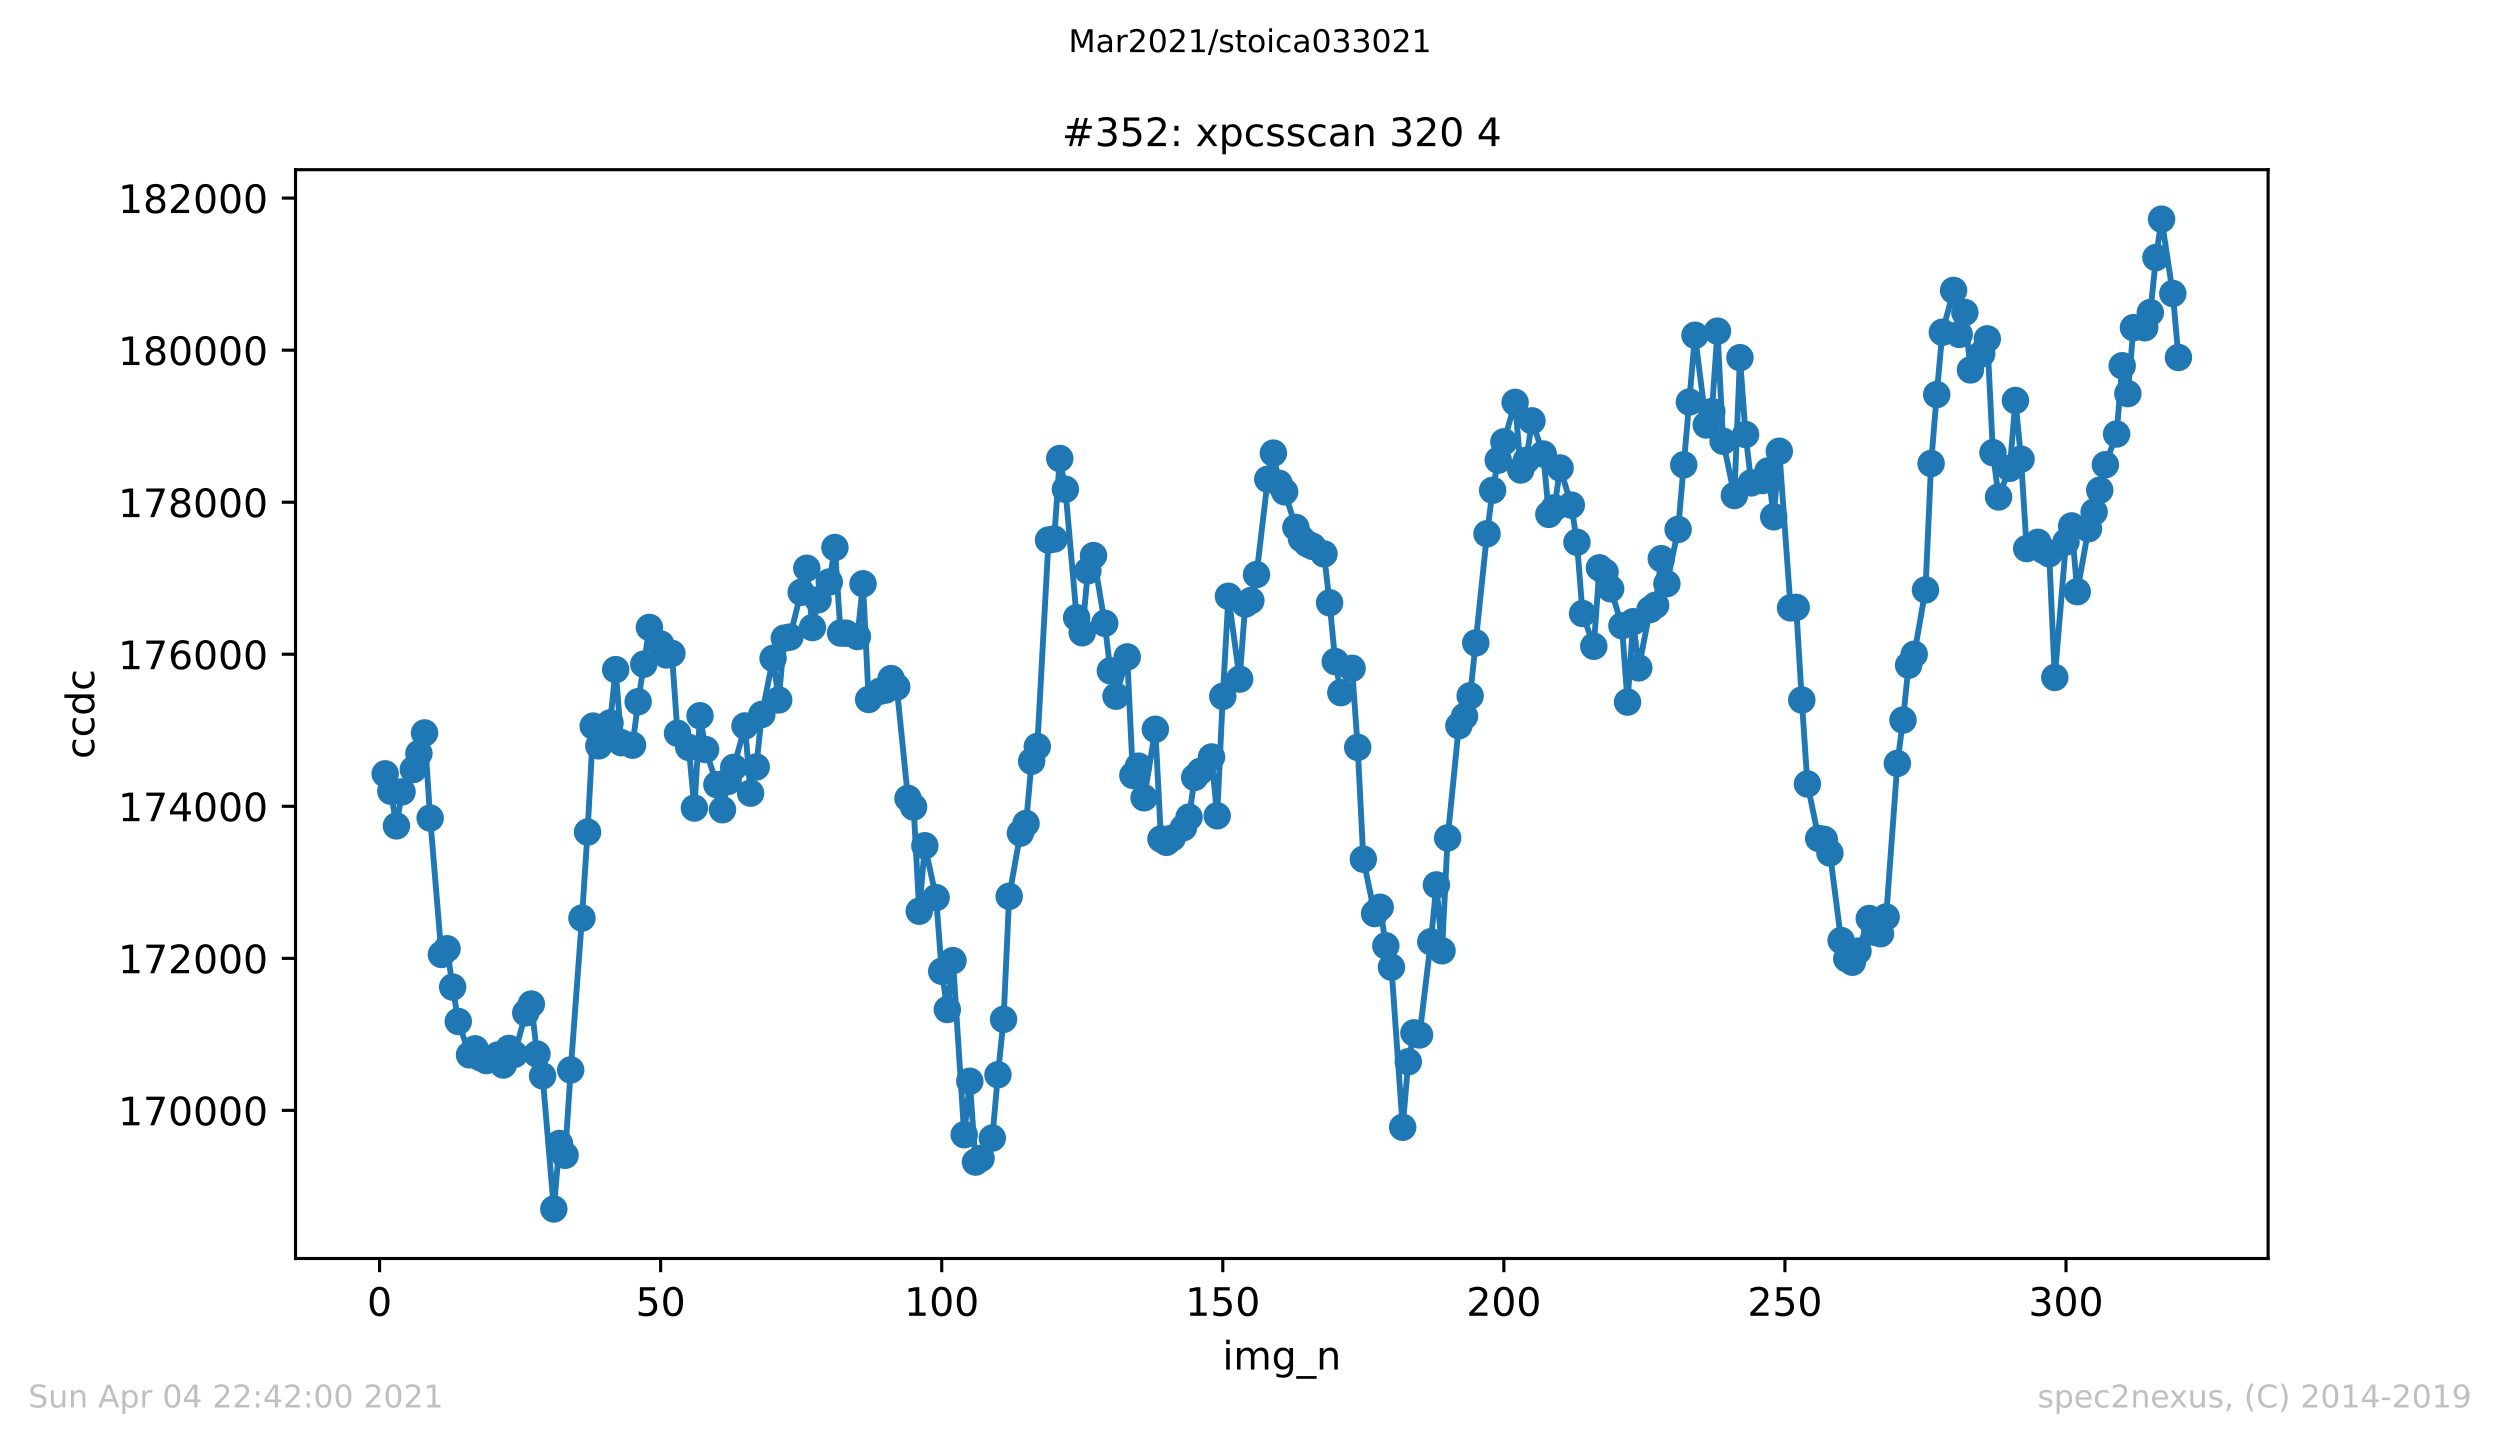 <?xml version="1.0" encoding="utf-8" standalone="no"?>
<!DOCTYPE svg PUBLIC "-//W3C//DTD SVG 1.1//EN"
  "http://www.w3.org/Graphics/SVG/1.1/DTD/svg11.dtd">
<!-- Created with matplotlib (https://matplotlib.org/) -->
<svg height="367.2pt" version="1.1" viewBox="0 0 636.48 367.2" width="636.48pt" xmlns="http://www.w3.org/2000/svg" xmlns:xlink="http://www.w3.org/1999/xlink">
 <defs>
  <style type="text/css">*{stroke-linecap:butt;stroke-linejoin:round;}</style>
 </defs>
 <g id="figure_1">
  <g id="patch_1">
   <path d="M 0 367.2 
L 636.48 367.2 
L 636.48 0 
L 0 0 
z
" style="fill:#ffffff;"/>
  </g>
  <g id="axes_1">
   <g id="patch_2">
    <path d="M 75.24 320.4 
L 577.44 320.4 
L 577.44 43.2 
L 75.24 43.2 
z
" style="fill:#ffffff;"/>
   </g>
   <g id="matplotlib.axis_1">
    <g id="xtick_1">
     <g id="line2d_1">
      <defs>
       <path d="M 0 0 
L 0 3.5 
" id="m0485e012a7" style="stroke:#000000;stroke-width:0.8;"/>
      </defs>
      <g>
       <use style="stroke:#000000;stroke-width:0.8;" x="96.636" xlink:href="#m0485e012a7" y="320.4"/>
      </g>
     </g>
     <g id="text_1">
      <!-- 0 -->
      <g transform="translate(93.455 334.998)scale(0.1 -0.1)">
       <defs>
        <path d="M 31.781 66.406 
Q 24.172 66.406 20.328 58.906 
Q 16.5 51.422 16.5 36.375 
Q 16.5 21.391 20.328 13.891 
Q 24.172 6.391 31.781 6.391 
Q 39.453 6.391 43.281 13.891 
Q 47.125 21.391 47.125 36.375 
Q 47.125 51.422 43.281 58.906 
Q 39.453 66.406 31.781 66.406 
z
M 31.781 74.219 
Q 44.047 74.219 50.516 64.516 
Q 56.984 54.828 56.984 36.375 
Q 56.984 17.969 50.516 8.266 
Q 44.047 -1.422 31.781 -1.422 
Q 19.531 -1.422 13.062 8.266 
Q 6.594 17.969 6.594 36.375 
Q 6.594 54.828 13.062 64.516 
Q 19.531 74.219 31.781 74.219 
z
" id="DejaVuSans-48"/>
       </defs>
       <use xlink:href="#DejaVuSans-48"/>
      </g>
     </g>
    </g>
    <g id="xtick_2">
     <g id="line2d_2">
      <g>
       <use style="stroke:#000000;stroke-width:0.8;" x="168.195" xlink:href="#m0485e012a7" y="320.4"/>
      </g>
     </g>
     <g id="text_2">
      <!-- 50 -->
      <g transform="translate(161.832 334.998)scale(0.1 -0.1)">
       <defs>
        <path d="M 10.797 72.906 
L 49.516 72.906 
L 49.516 64.594 
L 19.828 64.594 
L 19.828 46.734 
Q 21.969 47.469 24.109 47.828 
Q 26.266 48.188 28.422 48.188 
Q 40.625 48.188 47.75 41.5 
Q 54.891 34.812 54.891 23.391 
Q 54.891 11.625 47.562 5.094 
Q 40.234 -1.422 26.906 -1.422 
Q 22.312 -1.422 17.547 -0.641 
Q 12.797 0.141 7.719 1.703 
L 7.719 11.625 
Q 12.109 9.234 16.797 8.062 
Q 21.484 6.891 26.703 6.891 
Q 35.156 6.891 40.078 11.328 
Q 45.016 15.766 45.016 23.391 
Q 45.016 31 40.078 35.438 
Q 35.156 39.891 26.703 39.891 
Q 22.75 39.891 18.812 39.016 
Q 14.891 38.141 10.797 36.281 
z
" id="DejaVuSans-53"/>
       </defs>
       <use xlink:href="#DejaVuSans-53"/>
       <use x="63.623" xlink:href="#DejaVuSans-48"/>
      </g>
     </g>
    </g>
    <g id="xtick_3">
     <g id="line2d_3">
      <g>
       <use style="stroke:#000000;stroke-width:0.8;" x="239.754" xlink:href="#m0485e012a7" y="320.4"/>
      </g>
     </g>
     <g id="text_3">
      <!-- 100 -->
      <g transform="translate(230.21 334.998)scale(0.1 -0.1)">
       <defs>
        <path d="M 12.406 8.297 
L 28.516 8.297 
L 28.516 63.922 
L 10.984 60.406 
L 10.984 69.391 
L 28.422 72.906 
L 38.281 72.906 
L 38.281 8.297 
L 54.391 8.297 
L 54.391 0 
L 12.406 0 
z
" id="DejaVuSans-49"/>
       </defs>
       <use xlink:href="#DejaVuSans-49"/>
       <use x="63.623" xlink:href="#DejaVuSans-48"/>
       <use x="127.246" xlink:href="#DejaVuSans-48"/>
      </g>
     </g>
    </g>
    <g id="xtick_4">
     <g id="line2d_4">
      <g>
       <use style="stroke:#000000;stroke-width:0.8;" x="311.313" xlink:href="#m0485e012a7" y="320.4"/>
      </g>
     </g>
     <g id="text_4">
      <!-- 150 -->
      <g transform="translate(301.769 334.998)scale(0.1 -0.1)">
       <use xlink:href="#DejaVuSans-49"/>
       <use x="63.623" xlink:href="#DejaVuSans-53"/>
       <use x="127.246" xlink:href="#DejaVuSans-48"/>
      </g>
     </g>
    </g>
    <g id="xtick_5">
     <g id="line2d_5">
      <g>
       <use style="stroke:#000000;stroke-width:0.8;" x="382.871" xlink:href="#m0485e012a7" y="320.4"/>
      </g>
     </g>
     <g id="text_5">
      <!-- 200 -->
      <g transform="translate(373.328 334.998)scale(0.1 -0.1)">
       <defs>
        <path d="M 19.188 8.297 
L 53.609 8.297 
L 53.609 0 
L 7.328 0 
L 7.328 8.297 
Q 12.938 14.109 22.625 23.891 
Q 32.328 33.688 34.812 36.531 
Q 39.547 41.844 41.422 45.531 
Q 43.312 49.219 43.312 52.781 
Q 43.312 58.594 39.234 62.25 
Q 35.156 65.922 28.609 65.922 
Q 23.969 65.922 18.812 64.312 
Q 13.672 62.703 7.812 59.422 
L 7.812 69.391 
Q 13.766 71.781 18.938 73 
Q 24.125 74.219 28.422 74.219 
Q 39.75 74.219 46.484 68.547 
Q 53.219 62.891 53.219 53.422 
Q 53.219 48.922 51.531 44.891 
Q 49.859 40.875 45.406 35.406 
Q 44.188 33.984 37.641 27.219 
Q 31.109 20.453 19.188 8.297 
z
" id="DejaVuSans-50"/>
       </defs>
       <use xlink:href="#DejaVuSans-50"/>
       <use x="63.623" xlink:href="#DejaVuSans-48"/>
       <use x="127.246" xlink:href="#DejaVuSans-48"/>
      </g>
     </g>
    </g>
    <g id="xtick_6">
     <g id="line2d_6">
      <g>
       <use style="stroke:#000000;stroke-width:0.8;" x="454.43" xlink:href="#m0485e012a7" y="320.4"/>
      </g>
     </g>
     <g id="text_6">
      <!-- 250 -->
      <g transform="translate(444.887 334.998)scale(0.1 -0.1)">
       <use xlink:href="#DejaVuSans-50"/>
       <use x="63.623" xlink:href="#DejaVuSans-53"/>
       <use x="127.246" xlink:href="#DejaVuSans-48"/>
      </g>
     </g>
    </g>
    <g id="xtick_7">
     <g id="line2d_7">
      <g>
       <use style="stroke:#000000;stroke-width:0.8;" x="525.989" xlink:href="#m0485e012a7" y="320.4"/>
      </g>
     </g>
     <g id="text_7">
      <!-- 300 -->
      <g transform="translate(516.445 334.998)scale(0.1 -0.1)">
       <defs>
        <path d="M 40.578 39.312 
Q 47.656 37.797 51.625 33 
Q 55.609 28.219 55.609 21.188 
Q 55.609 10.406 48.188 4.484 
Q 40.766 -1.422 27.094 -1.422 
Q 22.516 -1.422 17.656 -0.516 
Q 12.797 0.391 7.625 2.203 
L 7.625 11.719 
Q 11.719 9.328 16.594 8.109 
Q 21.484 6.891 26.812 6.891 
Q 36.078 6.891 40.938 10.547 
Q 45.797 14.203 45.797 21.188 
Q 45.797 27.641 41.281 31.266 
Q 36.766 34.906 28.719 34.906 
L 20.219 34.906 
L 20.219 43.016 
L 29.109 43.016 
Q 36.375 43.016 40.234 45.922 
Q 44.094 48.828 44.094 54.297 
Q 44.094 59.906 40.109 62.906 
Q 36.141 65.922 28.719 65.922 
Q 24.656 65.922 20.016 65.031 
Q 15.375 64.156 9.812 62.312 
L 9.812 71.094 
Q 15.438 72.656 20.344 73.438 
Q 25.25 74.219 29.594 74.219 
Q 40.828 74.219 47.359 69.109 
Q 53.906 64.016 53.906 55.328 
Q 53.906 49.266 50.438 45.094 
Q 46.969 40.922 40.578 39.312 
z
" id="DejaVuSans-51"/>
       </defs>
       <use xlink:href="#DejaVuSans-51"/>
       <use x="63.623" xlink:href="#DejaVuSans-48"/>
       <use x="127.246" xlink:href="#DejaVuSans-48"/>
      </g>
     </g>
    </g>
    <g id="text_8">
     <!-- img_n -->
     <g transform="translate(311.238 348.677)scale(0.1 -0.1)">
      <defs>
       <path d="M 9.422 54.688 
L 18.406 54.688 
L 18.406 0 
L 9.422 0 
z
M 9.422 75.984 
L 18.406 75.984 
L 18.406 64.594 
L 9.422 64.594 
z
" id="DejaVuSans-105"/>
       <path d="M 52 44.188 
Q 55.375 50.25 60.062 53.125 
Q 64.75 56 71.094 56 
Q 79.641 56 84.281 50.016 
Q 88.922 44.047 88.922 33.016 
L 88.922 0 
L 79.891 0 
L 79.891 32.719 
Q 79.891 40.578 77.094 44.375 
Q 74.312 48.188 68.609 48.188 
Q 61.625 48.188 57.562 43.547 
Q 53.516 38.922 53.516 30.906 
L 53.516 0 
L 44.484 0 
L 44.484 32.719 
Q 44.484 40.625 41.703 44.406 
Q 38.922 48.188 33.109 48.188 
Q 26.219 48.188 22.156 43.531 
Q 18.109 38.875 18.109 30.906 
L 18.109 0 
L 9.078 0 
L 9.078 54.688 
L 18.109 54.688 
L 18.109 46.188 
Q 21.188 51.219 25.484 53.609 
Q 29.781 56 35.688 56 
Q 41.656 56 45.828 52.969 
Q 50 49.953 52 44.188 
z
" id="DejaVuSans-109"/>
       <path d="M 45.406 27.984 
Q 45.406 37.75 41.375 43.109 
Q 37.359 48.484 30.078 48.484 
Q 22.859 48.484 18.828 43.109 
Q 14.797 37.75 14.797 27.984 
Q 14.797 18.266 18.828 12.891 
Q 22.859 7.516 30.078 7.516 
Q 37.359 7.516 41.375 12.891 
Q 45.406 18.266 45.406 27.984 
z
M 54.391 6.781 
Q 54.391 -7.172 48.188 -13.984 
Q 42 -20.797 29.203 -20.797 
Q 24.469 -20.797 20.266 -20.094 
Q 16.062 -19.391 12.109 -17.922 
L 12.109 -9.188 
Q 16.062 -11.328 19.922 -12.344 
Q 23.781 -13.375 27.781 -13.375 
Q 36.625 -13.375 41.016 -8.766 
Q 45.406 -4.156 45.406 5.172 
L 45.406 9.625 
Q 42.625 4.781 38.281 2.391 
Q 33.938 0 27.875 0 
Q 17.828 0 11.672 7.656 
Q 5.516 15.328 5.516 27.984 
Q 5.516 40.672 11.672 48.328 
Q 17.828 56 27.875 56 
Q 33.938 56 38.281 53.609 
Q 42.625 51.219 45.406 46.391 
L 45.406 54.688 
L 54.391 54.688 
z
" id="DejaVuSans-103"/>
       <path d="M 50.984 -16.609 
L 50.984 -23.578 
L -0.984 -23.578 
L -0.984 -16.609 
z
" id="DejaVuSans-95"/>
       <path d="M 54.891 33.016 
L 54.891 0 
L 45.906 0 
L 45.906 32.719 
Q 45.906 40.484 42.875 44.328 
Q 39.844 48.188 33.797 48.188 
Q 26.516 48.188 22.312 43.547 
Q 18.109 38.922 18.109 30.906 
L 18.109 0 
L 9.078 0 
L 9.078 54.688 
L 18.109 54.688 
L 18.109 46.188 
Q 21.344 51.125 25.703 53.562 
Q 30.078 56 35.797 56 
Q 45.219 56 50.047 50.172 
Q 54.891 44.344 54.891 33.016 
z
" id="DejaVuSans-110"/>
      </defs>
      <use xlink:href="#DejaVuSans-105"/>
      <use x="27.783" xlink:href="#DejaVuSans-109"/>
      <use x="125.195" xlink:href="#DejaVuSans-103"/>
      <use x="188.672" xlink:href="#DejaVuSans-95"/>
      <use x="238.672" xlink:href="#DejaVuSans-110"/>
     </g>
    </g>
   </g>
   <g id="matplotlib.axis_2">
    <g id="ytick_1">
     <g id="line2d_8">
      <defs>
       <path d="M 0 0 
L -3.5 0 
" id="m5d238b888c" style="stroke:#000000;stroke-width:0.8;"/>
      </defs>
      <g>
       <use style="stroke:#000000;stroke-width:0.8;" x="75.24" xlink:href="#m5d238b888c" y="282.697"/>
      </g>
     </g>
     <g id="text_9">
      <!-- 170000 -->
      <g transform="translate(30.065 286.496)scale(0.1 -0.1)">
       <defs>
        <path d="M 8.203 72.906 
L 55.078 72.906 
L 55.078 68.703 
L 28.609 0 
L 18.312 0 
L 43.219 64.594 
L 8.203 64.594 
z
" id="DejaVuSans-55"/>
       </defs>
       <use xlink:href="#DejaVuSans-49"/>
       <use x="63.623" xlink:href="#DejaVuSans-55"/>
       <use x="127.246" xlink:href="#DejaVuSans-48"/>
       <use x="190.869" xlink:href="#DejaVuSans-48"/>
       <use x="254.492" xlink:href="#DejaVuSans-48"/>
       <use x="318.115" xlink:href="#DejaVuSans-48"/>
      </g>
     </g>
    </g>
    <g id="ytick_2">
     <g id="line2d_9">
      <g>
       <use style="stroke:#000000;stroke-width:0.8;" x="75.24" xlink:href="#m5d238b888c" y="243.987"/>
      </g>
     </g>
     <g id="text_10">
      <!-- 172000 -->
      <g transform="translate(30.065 247.786)scale(0.1 -0.1)">
       <use xlink:href="#DejaVuSans-49"/>
       <use x="63.623" xlink:href="#DejaVuSans-55"/>
       <use x="127.246" xlink:href="#DejaVuSans-50"/>
       <use x="190.869" xlink:href="#DejaVuSans-48"/>
       <use x="254.492" xlink:href="#DejaVuSans-48"/>
       <use x="318.115" xlink:href="#DejaVuSans-48"/>
      </g>
     </g>
    </g>
    <g id="ytick_3">
     <g id="line2d_10">
      <g>
       <use style="stroke:#000000;stroke-width:0.8;" x="75.24" xlink:href="#m5d238b888c" y="205.277"/>
      </g>
     </g>
     <g id="text_11">
      <!-- 174000 -->
      <g transform="translate(30.065 209.077)scale(0.1 -0.1)">
       <defs>
        <path d="M 37.797 64.312 
L 12.891 25.391 
L 37.797 25.391 
z
M 35.203 72.906 
L 47.609 72.906 
L 47.609 25.391 
L 58.016 25.391 
L 58.016 17.188 
L 47.609 17.188 
L 47.609 0 
L 37.797 0 
L 37.797 17.188 
L 4.891 17.188 
L 4.891 26.703 
z
" id="DejaVuSans-52"/>
       </defs>
       <use xlink:href="#DejaVuSans-49"/>
       <use x="63.623" xlink:href="#DejaVuSans-55"/>
       <use x="127.246" xlink:href="#DejaVuSans-52"/>
       <use x="190.869" xlink:href="#DejaVuSans-48"/>
       <use x="254.492" xlink:href="#DejaVuSans-48"/>
       <use x="318.115" xlink:href="#DejaVuSans-48"/>
      </g>
     </g>
    </g>
    <g id="ytick_4">
     <g id="line2d_11">
      <g>
       <use style="stroke:#000000;stroke-width:0.8;" x="75.24" xlink:href="#m5d238b888c" y="166.568"/>
      </g>
     </g>
     <g id="text_12">
      <!-- 176000 -->
      <g transform="translate(30.065 170.367)scale(0.1 -0.1)">
       <defs>
        <path d="M 33.016 40.375 
Q 26.375 40.375 22.484 35.828 
Q 18.609 31.297 18.609 23.391 
Q 18.609 15.531 22.484 10.953 
Q 26.375 6.391 33.016 6.391 
Q 39.656 6.391 43.531 10.953 
Q 47.406 15.531 47.406 23.391 
Q 47.406 31.297 43.531 35.828 
Q 39.656 40.375 33.016 40.375 
z
M 52.594 71.297 
L 52.594 62.312 
Q 48.875 64.062 45.094 64.984 
Q 41.312 65.922 37.594 65.922 
Q 27.828 65.922 22.672 59.328 
Q 17.531 52.734 16.797 39.406 
Q 19.672 43.656 24.016 45.922 
Q 28.375 48.188 33.594 48.188 
Q 44.578 48.188 50.953 41.516 
Q 57.328 34.859 57.328 23.391 
Q 57.328 12.156 50.688 5.359 
Q 44.047 -1.422 33.016 -1.422 
Q 20.359 -1.422 13.672 8.266 
Q 6.984 17.969 6.984 36.375 
Q 6.984 53.656 15.188 63.938 
Q 23.391 74.219 37.203 74.219 
Q 40.922 74.219 44.703 73.484 
Q 48.484 72.75 52.594 71.297 
z
" id="DejaVuSans-54"/>
       </defs>
       <use xlink:href="#DejaVuSans-49"/>
       <use x="63.623" xlink:href="#DejaVuSans-55"/>
       <use x="127.246" xlink:href="#DejaVuSans-54"/>
       <use x="190.869" xlink:href="#DejaVuSans-48"/>
       <use x="254.492" xlink:href="#DejaVuSans-48"/>
       <use x="318.115" xlink:href="#DejaVuSans-48"/>
      </g>
     </g>
    </g>
    <g id="ytick_5">
     <g id="line2d_12">
      <g>
       <use style="stroke:#000000;stroke-width:0.8;" x="75.24" xlink:href="#m5d238b888c" y="127.858"/>
      </g>
     </g>
     <g id="text_13">
      <!-- 178000 -->
      <g transform="translate(30.065 131.657)scale(0.1 -0.1)">
       <defs>
        <path d="M 31.781 34.625 
Q 24.75 34.625 20.719 30.859 
Q 16.703 27.094 16.703 20.516 
Q 16.703 13.922 20.719 10.156 
Q 24.75 6.391 31.781 6.391 
Q 38.812 6.391 42.859 10.172 
Q 46.922 13.969 46.922 20.516 
Q 46.922 27.094 42.891 30.859 
Q 38.875 34.625 31.781 34.625 
z
M 21.922 38.812 
Q 15.578 40.375 12.031 44.719 
Q 8.5 49.078 8.5 55.328 
Q 8.5 64.062 14.719 69.141 
Q 20.953 74.219 31.781 74.219 
Q 42.672 74.219 48.875 69.141 
Q 55.078 64.062 55.078 55.328 
Q 55.078 49.078 51.531 44.719 
Q 48 40.375 41.703 38.812 
Q 48.828 37.156 52.797 32.312 
Q 56.781 27.484 56.781 20.516 
Q 56.781 9.906 50.312 4.234 
Q 43.844 -1.422 31.781 -1.422 
Q 19.734 -1.422 13.25 4.234 
Q 6.781 9.906 6.781 20.516 
Q 6.781 27.484 10.781 32.312 
Q 14.797 37.156 21.922 38.812 
z
M 18.312 54.391 
Q 18.312 48.734 21.844 45.562 
Q 25.391 42.391 31.781 42.391 
Q 38.141 42.391 41.719 45.562 
Q 45.312 48.734 45.312 54.391 
Q 45.312 60.062 41.719 63.234 
Q 38.141 66.406 31.781 66.406 
Q 25.391 66.406 21.844 63.234 
Q 18.312 60.062 18.312 54.391 
z
" id="DejaVuSans-56"/>
       </defs>
       <use xlink:href="#DejaVuSans-49"/>
       <use x="63.623" xlink:href="#DejaVuSans-55"/>
       <use x="127.246" xlink:href="#DejaVuSans-56"/>
       <use x="190.869" xlink:href="#DejaVuSans-48"/>
       <use x="254.492" xlink:href="#DejaVuSans-48"/>
       <use x="318.115" xlink:href="#DejaVuSans-48"/>
      </g>
     </g>
    </g>
    <g id="ytick_6">
     <g id="line2d_13">
      <g>
       <use style="stroke:#000000;stroke-width:0.8;" x="75.24" xlink:href="#m5d238b888c" y="89.148"/>
      </g>
     </g>
     <g id="text_14">
      <!-- 180000 -->
      <g transform="translate(30.065 92.948)scale(0.1 -0.1)">
       <use xlink:href="#DejaVuSans-49"/>
       <use x="63.623" xlink:href="#DejaVuSans-56"/>
       <use x="127.246" xlink:href="#DejaVuSans-48"/>
       <use x="190.869" xlink:href="#DejaVuSans-48"/>
       <use x="254.492" xlink:href="#DejaVuSans-48"/>
       <use x="318.115" xlink:href="#DejaVuSans-48"/>
      </g>
     </g>
    </g>
    <g id="ytick_7">
     <g id="line2d_14">
      <g>
       <use style="stroke:#000000;stroke-width:0.8;" x="75.24" xlink:href="#m5d238b888c" y="50.439"/>
      </g>
     </g>
     <g id="text_15">
      <!-- 182000 -->
      <g transform="translate(30.065 54.238)scale(0.1 -0.1)">
       <use xlink:href="#DejaVuSans-49"/>
       <use x="63.623" xlink:href="#DejaVuSans-56"/>
       <use x="127.246" xlink:href="#DejaVuSans-50"/>
       <use x="190.869" xlink:href="#DejaVuSans-48"/>
       <use x="254.492" xlink:href="#DejaVuSans-48"/>
       <use x="318.115" xlink:href="#DejaVuSans-48"/>
      </g>
     </g>
    </g>
    <g id="text_16">
     <!-- ccdc -->
     <g transform="translate(23.985 193.222)rotate(-90)scale(0.1 -0.1)">
      <defs>
       <path d="M 48.781 52.594 
L 48.781 44.188 
Q 44.969 46.297 41.141 47.344 
Q 37.312 48.391 33.406 48.391 
Q 24.656 48.391 19.812 42.844 
Q 14.984 37.312 14.984 27.297 
Q 14.984 17.281 19.812 11.734 
Q 24.656 6.203 33.406 6.203 
Q 37.312 6.203 41.141 7.25 
Q 44.969 8.297 48.781 10.406 
L 48.781 2.094 
Q 45.016 0.344 40.984 -0.531 
Q 36.969 -1.422 32.422 -1.422 
Q 20.062 -1.422 12.781 6.344 
Q 5.516 14.109 5.516 27.297 
Q 5.516 40.672 12.859 48.328 
Q 20.219 56 33.016 56 
Q 37.156 56 41.109 55.141 
Q 45.062 54.297 48.781 52.594 
z
" id="DejaVuSans-99"/>
       <path d="M 45.406 46.391 
L 45.406 75.984 
L 54.391 75.984 
L 54.391 0 
L 45.406 0 
L 45.406 8.203 
Q 42.578 3.328 38.25 0.953 
Q 33.938 -1.422 27.875 -1.422 
Q 17.969 -1.422 11.734 6.484 
Q 5.516 14.406 5.516 27.297 
Q 5.516 40.188 11.734 48.094 
Q 17.969 56 27.875 56 
Q 33.938 56 38.25 53.625 
Q 42.578 51.266 45.406 46.391 
z
M 14.797 27.297 
Q 14.797 17.391 18.875 11.75 
Q 22.953 6.109 30.078 6.109 
Q 37.203 6.109 41.297 11.75 
Q 45.406 17.391 45.406 27.297 
Q 45.406 37.203 41.297 42.844 
Q 37.203 48.484 30.078 48.484 
Q 22.953 48.484 18.875 42.844 
Q 14.797 37.203 14.797 27.297 
z
" id="DejaVuSans-100"/>
      </defs>
      <use xlink:href="#DejaVuSans-99"/>
      <use x="54.98" xlink:href="#DejaVuSans-99"/>
      <use x="109.961" xlink:href="#DejaVuSans-100"/>
      <use x="173.438" xlink:href="#DejaVuSans-99"/>
     </g>
    </g>
   </g>
   <g id="line2d_15">
    <path clip-path="url(#pedce0efa00)" d="M 98.067 197.013 
L 99.498 201.426 
L 100.93 210.271 
L 102.361 201.6 
L 105.223 195.91 
L 106.654 191.826 
L 108.086 186.6 
L 109.517 208.277 
L 112.379 243 
L 113.81 241.548 
L 115.241 251.303 
L 116.673 260.052 
L 119.535 268.568 
L 120.966 267.019 
L 122.397 269.342 
L 123.828 270.019 
L 126.691 268.626 
L 128.122 271.142 
L 129.553 266.923 
L 130.984 268.432 
L 133.847 257.865 
L 135.278 255.619 
L 136.709 268.355 
L 138.14 273.91 
L 141.003 307.8 
L 142.434 291.116 
L 143.865 294.135 
L 145.296 272.4 
L 148.158 233.729 
L 149.59 211.839 
L 151.021 184.858 
L 152.452 189.89 
L 155.314 184.045 
L 156.746 170.477 
L 158.177 189.077 
L 161.039 189.716 
L 162.47 178.645 
L 165.333 159.735 
L 168.195 163.955 
L 169.626 166.742 
L 171.057 166.355 
L 172.488 186.677 
L 175.351 190.277 
L 176.782 205.723 
L 178.213 182.226 
L 179.644 190.839 
L 182.507 199.761 
L 183.938 206.148 
L 185.369 198.948 
L 186.8 195.368 
L 189.663 184.819 
L 191.094 201.929 
L 192.525 195.271 
L 193.956 181.897 
L 196.818 167.613 
L 198.25 178.2 
L 199.681 162.465 
L 201.112 162.194 
L 205.406 144.677 
L 206.837 159.774 
L 208.268 152.71 
L 211.13 148.161 
L 212.561 139.394 
L 213.993 161.168 
L 215.424 161.206 
L 218.286 162.058 
L 219.717 148.626 
L 221.148 178.084 
L 224.011 175.994 
L 225.442 175.684 
L 226.873 172.761 
L 228.304 174.89 
L 231.167 203.265 
L 232.598 205.471 
L 234.029 231.987 
L 235.46 215.323 
L 238.323 228.523 
L 239.754 247.277 
L 241.185 257.013 
L 242.616 244.568 
L 245.479 288.89 
L 246.91 275.284 
L 248.341 295.858 
L 249.772 294.91 
L 252.634 289.742 
L 254.066 273.619 
L 255.497 259.529 
L 256.928 228.194 
L 259.79 212.09 
L 261.221 209.652 
L 262.653 193.8 
L 264.084 190.065 
L 266.946 137.497 
L 268.377 137.226 
L 269.809 116.729 
L 271.24 124.568 
L 274.102 157.258 
L 275.533 161.09 
L 276.964 145.316 
L 278.396 141.445 
L 281.258 158.69 
L 282.689 170.787 
L 284.12 177.252 
L 286.983 167.245 
L 288.414 197.4 
L 289.845 195.058 
L 291.276 203.11 
L 294.139 185.671 
L 295.57 213.6 
L 297.001 214.452 
L 298.432 213.368 
L 301.294 210.716 
L 302.726 208.026 
L 304.157 197.923 
L 305.588 196.374 
L 308.45 192.716 
L 309.881 207.697 
L 311.313 177.29 
L 312.744 151.8 
L 315.606 172.897 
L 317.037 153.794 
L 318.469 152.903 
L 319.9 146.284 
L 322.762 122.013 
L 324.193 115.355 
L 325.624 123.039 
L 327.056 125.206 
L 329.918 134.284 
L 331.349 137.168 
L 332.78 138.426 
L 334.211 139.123 
L 337.074 141.019 
L 338.505 153.465 
L 339.936 168.426 
L 341.367 176.342 
L 344.23 170.148 
L 345.661 190.277 
L 347.092 218.748 
L 349.954 232.587 
L 351.386 230.981 
L 352.817 240.794 
L 354.248 246.232 
L 357.11 286.994 
L 358.541 270.31 
L 359.973 262.955 
L 361.404 263.497 
L 364.266 239.768 
L 365.697 225.29 
L 367.129 242.071 
L 368.56 213.329 
L 371.422 184.761 
L 372.853 182.361 
L 374.284 177.155 
L 378.578 135.89 
L 380.009 124.819 
L 381.44 117.155 
L 382.871 112.49 
L 385.734 102.445 
L 387.165 119.652 
L 388.596 117.194 
L 390.027 107.148 
L 392.89 115.587 
L 394.321 130.955 
L 395.752 129.29 
L 397.183 119.148 
L 400.046 128.594 
L 401.477 138.058 
L 402.908 156.194 
L 405.77 164.535 
L 407.201 144.561 
L 408.633 145.684 
L 410.064 149.903 
L 412.926 159.31 
L 414.357 178.742 
L 415.789 158.284 
L 417.22 170.032 
L 420.082 155.187 
L 421.513 154.084 
L 422.944 142.239 
L 424.376 148.587 
L 427.238 134.787 
L 431.532 85.355 
L 434.394 108.194 
L 435.825 104.787 
L 437.256 84.31 
L 438.687 112.335 
L 441.55 126.155 
L 442.981 91.065 
L 444.412 110.632 
L 445.843 122.942 
L 448.706 122.361 
L 450.137 119.903 
L 451.568 131.574 
L 452.999 114.89 
L 455.862 154.761 
L 457.293 154.626 
L 458.724 178.219 
L 460.155 199.587 
L 463.017 213.465 
L 464.449 213.716 
L 465.88 217.161 
L 468.742 239.439 
L 470.173 244.103 
L 471.604 244.974 
L 473.036 242.148 
L 475.898 233.845 
L 477.329 237.348 
L 478.76 237.716 
L 480.192 233.458 
L 483.054 194.361 
L 484.485 183.329 
L 485.916 169.355 
L 487.347 166.568 
L 490.21 150.194 
L 491.641 118.006 
L 493.072 100.452 
L 494.503 84.6 
L 497.366 73.935 
L 498.797 85.142 
L 500.228 79.548 
L 501.659 94.181 
L 504.522 90.097 
L 505.953 86.265 
L 507.384 115.239 
L 508.815 126.523 
L 511.677 119.226 
L 513.109 101.961 
L 514.54 116.903 
L 515.971 139.665 
L 518.833 138.077 
L 520.264 140.129 
L 521.696 140.981 
L 523.127 172.471 
L 525.989 137.961 
L 527.42 133.897 
L 528.852 150.639 
L 531.714 134.613 
L 533.145 130.355 
L 534.576 124.8 
L 536.007 118.316 
L 538.87 110.497 
L 540.301 93.116 
L 541.732 100.219 
L 543.163 83.419 
L 546.026 83.439 
L 547.457 79.568 
L 548.888 65.574 
L 550.319 55.8 
L 553.182 74.729 
L 554.613 91.006 
L 554.613 91.006 
" style="fill:none;stroke:#1f77b4;stroke-linecap:square;stroke-width:1.5;"/>
    <defs>
     <path d="M 0 3 
C 0.796 3 1.559 2.684 2.121 2.121 
C 2.684 1.559 3 0.796 3 0 
C 3 -0.796 2.684 -1.559 2.121 -2.121 
C 1.559 -2.684 0.796 -3 0 -3 
C -0.796 -3 -1.559 -2.684 -2.121 -2.121 
C -2.684 -1.559 -3 -0.796 -3 0 
C -3 0.796 -2.684 1.559 -2.121 2.121 
C -1.559 2.684 -0.796 3 0 3 
z
" id="m0eeb7b08eb" style="stroke:#1f77b4;"/>
    </defs>
    <g clip-path="url(#pedce0efa00)">
     <use style="fill:#1f77b4;stroke:#1f77b4;" x="98.067" xlink:href="#m0eeb7b08eb" y="197.013"/>
     <use style="fill:#1f77b4;stroke:#1f77b4;" x="99.498" xlink:href="#m0eeb7b08eb" y="201.426"/>
     <use style="fill:#1f77b4;stroke:#1f77b4;" x="100.93" xlink:href="#m0eeb7b08eb" y="210.271"/>
     <use style="fill:#1f77b4;stroke:#1f77b4;" x="102.361" xlink:href="#m0eeb7b08eb" y="201.6"/>
     <use style="fill:#1f77b4;stroke:#1f77b4;" x="105.223" xlink:href="#m0eeb7b08eb" y="195.91"/>
     <use style="fill:#1f77b4;stroke:#1f77b4;" x="106.654" xlink:href="#m0eeb7b08eb" y="191.826"/>
     <use style="fill:#1f77b4;stroke:#1f77b4;" x="108.086" xlink:href="#m0eeb7b08eb" y="186.6"/>
     <use style="fill:#1f77b4;stroke:#1f77b4;" x="109.517" xlink:href="#m0eeb7b08eb" y="208.277"/>
     <use style="fill:#1f77b4;stroke:#1f77b4;" x="112.379" xlink:href="#m0eeb7b08eb" y="243"/>
     <use style="fill:#1f77b4;stroke:#1f77b4;" x="113.81" xlink:href="#m0eeb7b08eb" y="241.548"/>
     <use style="fill:#1f77b4;stroke:#1f77b4;" x="115.241" xlink:href="#m0eeb7b08eb" y="251.303"/>
     <use style="fill:#1f77b4;stroke:#1f77b4;" x="116.673" xlink:href="#m0eeb7b08eb" y="260.052"/>
     <use style="fill:#1f77b4;stroke:#1f77b4;" x="119.535" xlink:href="#m0eeb7b08eb" y="268.568"/>
     <use style="fill:#1f77b4;stroke:#1f77b4;" x="120.966" xlink:href="#m0eeb7b08eb" y="267.019"/>
     <use style="fill:#1f77b4;stroke:#1f77b4;" x="122.397" xlink:href="#m0eeb7b08eb" y="269.342"/>
     <use style="fill:#1f77b4;stroke:#1f77b4;" x="123.828" xlink:href="#m0eeb7b08eb" y="270.019"/>
     <use style="fill:#1f77b4;stroke:#1f77b4;" x="126.691" xlink:href="#m0eeb7b08eb" y="268.626"/>
     <use style="fill:#1f77b4;stroke:#1f77b4;" x="128.122" xlink:href="#m0eeb7b08eb" y="271.142"/>
     <use style="fill:#1f77b4;stroke:#1f77b4;" x="129.553" xlink:href="#m0eeb7b08eb" y="266.923"/>
     <use style="fill:#1f77b4;stroke:#1f77b4;" x="130.984" xlink:href="#m0eeb7b08eb" y="268.432"/>
     <use style="fill:#1f77b4;stroke:#1f77b4;" x="133.847" xlink:href="#m0eeb7b08eb" y="257.865"/>
     <use style="fill:#1f77b4;stroke:#1f77b4;" x="135.278" xlink:href="#m0eeb7b08eb" y="255.619"/>
     <use style="fill:#1f77b4;stroke:#1f77b4;" x="136.709" xlink:href="#m0eeb7b08eb" y="268.355"/>
     <use style="fill:#1f77b4;stroke:#1f77b4;" x="138.14" xlink:href="#m0eeb7b08eb" y="273.91"/>
     <use style="fill:#1f77b4;stroke:#1f77b4;" x="141.003" xlink:href="#m0eeb7b08eb" y="307.8"/>
     <use style="fill:#1f77b4;stroke:#1f77b4;" x="142.434" xlink:href="#m0eeb7b08eb" y="291.116"/>
     <use style="fill:#1f77b4;stroke:#1f77b4;" x="143.865" xlink:href="#m0eeb7b08eb" y="294.135"/>
     <use style="fill:#1f77b4;stroke:#1f77b4;" x="145.296" xlink:href="#m0eeb7b08eb" y="272.4"/>
     <use style="fill:#1f77b4;stroke:#1f77b4;" x="148.158" xlink:href="#m0eeb7b08eb" y="233.729"/>
     <use style="fill:#1f77b4;stroke:#1f77b4;" x="149.59" xlink:href="#m0eeb7b08eb" y="211.839"/>
     <use style="fill:#1f77b4;stroke:#1f77b4;" x="151.021" xlink:href="#m0eeb7b08eb" y="184.858"/>
     <use style="fill:#1f77b4;stroke:#1f77b4;" x="152.452" xlink:href="#m0eeb7b08eb" y="189.89"/>
     <use style="fill:#1f77b4;stroke:#1f77b4;" x="155.314" xlink:href="#m0eeb7b08eb" y="184.045"/>
     <use style="fill:#1f77b4;stroke:#1f77b4;" x="156.746" xlink:href="#m0eeb7b08eb" y="170.477"/>
     <use style="fill:#1f77b4;stroke:#1f77b4;" x="158.177" xlink:href="#m0eeb7b08eb" y="189.077"/>
     <use style="fill:#1f77b4;stroke:#1f77b4;" x="161.039" xlink:href="#m0eeb7b08eb" y="189.716"/>
     <use style="fill:#1f77b4;stroke:#1f77b4;" x="162.47" xlink:href="#m0eeb7b08eb" y="178.645"/>
     <use style="fill:#1f77b4;stroke:#1f77b4;" x="163.901" xlink:href="#m0eeb7b08eb" y="169.103"/>
     <use style="fill:#1f77b4;stroke:#1f77b4;" x="165.333" xlink:href="#m0eeb7b08eb" y="159.735"/>
     <use style="fill:#1f77b4;stroke:#1f77b4;" x="168.195" xlink:href="#m0eeb7b08eb" y="163.955"/>
     <use style="fill:#1f77b4;stroke:#1f77b4;" x="169.626" xlink:href="#m0eeb7b08eb" y="166.742"/>
     <use style="fill:#1f77b4;stroke:#1f77b4;" x="171.057" xlink:href="#m0eeb7b08eb" y="166.355"/>
     <use style="fill:#1f77b4;stroke:#1f77b4;" x="172.488" xlink:href="#m0eeb7b08eb" y="186.677"/>
     <use style="fill:#1f77b4;stroke:#1f77b4;" x="175.351" xlink:href="#m0eeb7b08eb" y="190.277"/>
     <use style="fill:#1f77b4;stroke:#1f77b4;" x="176.782" xlink:href="#m0eeb7b08eb" y="205.723"/>
     <use style="fill:#1f77b4;stroke:#1f77b4;" x="178.213" xlink:href="#m0eeb7b08eb" y="182.226"/>
     <use style="fill:#1f77b4;stroke:#1f77b4;" x="179.644" xlink:href="#m0eeb7b08eb" y="190.839"/>
     <use style="fill:#1f77b4;stroke:#1f77b4;" x="182.507" xlink:href="#m0eeb7b08eb" y="199.761"/>
     <use style="fill:#1f77b4;stroke:#1f77b4;" x="183.938" xlink:href="#m0eeb7b08eb" y="206.148"/>
     <use style="fill:#1f77b4;stroke:#1f77b4;" x="185.369" xlink:href="#m0eeb7b08eb" y="198.948"/>
     <use style="fill:#1f77b4;stroke:#1f77b4;" x="186.8" xlink:href="#m0eeb7b08eb" y="195.368"/>
     <use style="fill:#1f77b4;stroke:#1f77b4;" x="189.663" xlink:href="#m0eeb7b08eb" y="184.819"/>
     <use style="fill:#1f77b4;stroke:#1f77b4;" x="191.094" xlink:href="#m0eeb7b08eb" y="201.929"/>
     <use style="fill:#1f77b4;stroke:#1f77b4;" x="192.525" xlink:href="#m0eeb7b08eb" y="195.271"/>
     <use style="fill:#1f77b4;stroke:#1f77b4;" x="193.956" xlink:href="#m0eeb7b08eb" y="181.897"/>
     <use style="fill:#1f77b4;stroke:#1f77b4;" x="196.818" xlink:href="#m0eeb7b08eb" y="167.613"/>
     <use style="fill:#1f77b4;stroke:#1f77b4;" x="198.25" xlink:href="#m0eeb7b08eb" y="178.2"/>
     <use style="fill:#1f77b4;stroke:#1f77b4;" x="199.681" xlink:href="#m0eeb7b08eb" y="162.465"/>
     <use style="fill:#1f77b4;stroke:#1f77b4;" x="201.112" xlink:href="#m0eeb7b08eb" y="162.194"/>
     <use style="fill:#1f77b4;stroke:#1f77b4;" x="203.974" xlink:href="#m0eeb7b08eb" y="150.794"/>
     <use style="fill:#1f77b4;stroke:#1f77b4;" x="205.406" xlink:href="#m0eeb7b08eb" y="144.677"/>
     <use style="fill:#1f77b4;stroke:#1f77b4;" x="206.837" xlink:href="#m0eeb7b08eb" y="159.774"/>
     <use style="fill:#1f77b4;stroke:#1f77b4;" x="208.268" xlink:href="#m0eeb7b08eb" y="152.71"/>
     <use style="fill:#1f77b4;stroke:#1f77b4;" x="211.13" xlink:href="#m0eeb7b08eb" y="148.161"/>
     <use style="fill:#1f77b4;stroke:#1f77b4;" x="212.561" xlink:href="#m0eeb7b08eb" y="139.394"/>
     <use style="fill:#1f77b4;stroke:#1f77b4;" x="213.993" xlink:href="#m0eeb7b08eb" y="161.168"/>
     <use style="fill:#1f77b4;stroke:#1f77b4;" x="215.424" xlink:href="#m0eeb7b08eb" y="161.206"/>
     <use style="fill:#1f77b4;stroke:#1f77b4;" x="218.286" xlink:href="#m0eeb7b08eb" y="162.058"/>
     <use style="fill:#1f77b4;stroke:#1f77b4;" x="219.717" xlink:href="#m0eeb7b08eb" y="148.626"/>
     <use style="fill:#1f77b4;stroke:#1f77b4;" x="221.148" xlink:href="#m0eeb7b08eb" y="178.084"/>
     <use style="fill:#1f77b4;stroke:#1f77b4;" x="224.011" xlink:href="#m0eeb7b08eb" y="175.994"/>
     <use style="fill:#1f77b4;stroke:#1f77b4;" x="225.442" xlink:href="#m0eeb7b08eb" y="175.684"/>
     <use style="fill:#1f77b4;stroke:#1f77b4;" x="226.873" xlink:href="#m0eeb7b08eb" y="172.761"/>
     <use style="fill:#1f77b4;stroke:#1f77b4;" x="228.304" xlink:href="#m0eeb7b08eb" y="174.89"/>
     <use style="fill:#1f77b4;stroke:#1f77b4;" x="231.167" xlink:href="#m0eeb7b08eb" y="203.265"/>
     <use style="fill:#1f77b4;stroke:#1f77b4;" x="232.598" xlink:href="#m0eeb7b08eb" y="205.471"/>
     <use style="fill:#1f77b4;stroke:#1f77b4;" x="234.029" xlink:href="#m0eeb7b08eb" y="231.987"/>
     <use style="fill:#1f77b4;stroke:#1f77b4;" x="235.46" xlink:href="#m0eeb7b08eb" y="215.323"/>
     <use style="fill:#1f77b4;stroke:#1f77b4;" x="238.323" xlink:href="#m0eeb7b08eb" y="228.523"/>
     <use style="fill:#1f77b4;stroke:#1f77b4;" x="239.754" xlink:href="#m0eeb7b08eb" y="247.277"/>
     <use style="fill:#1f77b4;stroke:#1f77b4;" x="241.185" xlink:href="#m0eeb7b08eb" y="257.013"/>
     <use style="fill:#1f77b4;stroke:#1f77b4;" x="242.616" xlink:href="#m0eeb7b08eb" y="244.568"/>
     <use style="fill:#1f77b4;stroke:#1f77b4;" x="245.479" xlink:href="#m0eeb7b08eb" y="288.89"/>
     <use style="fill:#1f77b4;stroke:#1f77b4;" x="246.91" xlink:href="#m0eeb7b08eb" y="275.284"/>
     <use style="fill:#1f77b4;stroke:#1f77b4;" x="248.341" xlink:href="#m0eeb7b08eb" y="295.858"/>
     <use style="fill:#1f77b4;stroke:#1f77b4;" x="249.772" xlink:href="#m0eeb7b08eb" y="294.91"/>
     <use style="fill:#1f77b4;stroke:#1f77b4;" x="252.634" xlink:href="#m0eeb7b08eb" y="289.742"/>
     <use style="fill:#1f77b4;stroke:#1f77b4;" x="254.066" xlink:href="#m0eeb7b08eb" y="273.619"/>
     <use style="fill:#1f77b4;stroke:#1f77b4;" x="255.497" xlink:href="#m0eeb7b08eb" y="259.529"/>
     <use style="fill:#1f77b4;stroke:#1f77b4;" x="256.928" xlink:href="#m0eeb7b08eb" y="228.194"/>
     <use style="fill:#1f77b4;stroke:#1f77b4;" x="259.79" xlink:href="#m0eeb7b08eb" y="212.09"/>
     <use style="fill:#1f77b4;stroke:#1f77b4;" x="261.221" xlink:href="#m0eeb7b08eb" y="209.652"/>
     <use style="fill:#1f77b4;stroke:#1f77b4;" x="262.653" xlink:href="#m0eeb7b08eb" y="193.8"/>
     <use style="fill:#1f77b4;stroke:#1f77b4;" x="264.084" xlink:href="#m0eeb7b08eb" y="190.065"/>
     <use style="fill:#1f77b4;stroke:#1f77b4;" x="266.946" xlink:href="#m0eeb7b08eb" y="137.497"/>
     <use style="fill:#1f77b4;stroke:#1f77b4;" x="268.377" xlink:href="#m0eeb7b08eb" y="137.226"/>
     <use style="fill:#1f77b4;stroke:#1f77b4;" x="269.809" xlink:href="#m0eeb7b08eb" y="116.729"/>
     <use style="fill:#1f77b4;stroke:#1f77b4;" x="271.24" xlink:href="#m0eeb7b08eb" y="124.568"/>
     <use style="fill:#1f77b4;stroke:#1f77b4;" x="274.102" xlink:href="#m0eeb7b08eb" y="157.258"/>
     <use style="fill:#1f77b4;stroke:#1f77b4;" x="275.533" xlink:href="#m0eeb7b08eb" y="161.09"/>
     <use style="fill:#1f77b4;stroke:#1f77b4;" x="276.964" xlink:href="#m0eeb7b08eb" y="145.316"/>
     <use style="fill:#1f77b4;stroke:#1f77b4;" x="278.396" xlink:href="#m0eeb7b08eb" y="141.445"/>
     <use style="fill:#1f77b4;stroke:#1f77b4;" x="281.258" xlink:href="#m0eeb7b08eb" y="158.69"/>
     <use style="fill:#1f77b4;stroke:#1f77b4;" x="282.689" xlink:href="#m0eeb7b08eb" y="170.787"/>
     <use style="fill:#1f77b4;stroke:#1f77b4;" x="284.12" xlink:href="#m0eeb7b08eb" y="177.252"/>
     <use style="fill:#1f77b4;stroke:#1f77b4;" x="286.983" xlink:href="#m0eeb7b08eb" y="167.245"/>
     <use style="fill:#1f77b4;stroke:#1f77b4;" x="288.414" xlink:href="#m0eeb7b08eb" y="197.4"/>
     <use style="fill:#1f77b4;stroke:#1f77b4;" x="289.845" xlink:href="#m0eeb7b08eb" y="195.058"/>
     <use style="fill:#1f77b4;stroke:#1f77b4;" x="291.276" xlink:href="#m0eeb7b08eb" y="203.11"/>
     <use style="fill:#1f77b4;stroke:#1f77b4;" x="294.139" xlink:href="#m0eeb7b08eb" y="185.671"/>
     <use style="fill:#1f77b4;stroke:#1f77b4;" x="295.57" xlink:href="#m0eeb7b08eb" y="213.6"/>
     <use style="fill:#1f77b4;stroke:#1f77b4;" x="297.001" xlink:href="#m0eeb7b08eb" y="214.452"/>
     <use style="fill:#1f77b4;stroke:#1f77b4;" x="298.432" xlink:href="#m0eeb7b08eb" y="213.368"/>
     <use style="fill:#1f77b4;stroke:#1f77b4;" x="301.294" xlink:href="#m0eeb7b08eb" y="210.716"/>
     <use style="fill:#1f77b4;stroke:#1f77b4;" x="302.726" xlink:href="#m0eeb7b08eb" y="208.026"/>
     <use style="fill:#1f77b4;stroke:#1f77b4;" x="304.157" xlink:href="#m0eeb7b08eb" y="197.923"/>
     <use style="fill:#1f77b4;stroke:#1f77b4;" x="305.588" xlink:href="#m0eeb7b08eb" y="196.374"/>
     <use style="fill:#1f77b4;stroke:#1f77b4;" x="308.45" xlink:href="#m0eeb7b08eb" y="192.716"/>
     <use style="fill:#1f77b4;stroke:#1f77b4;" x="309.881" xlink:href="#m0eeb7b08eb" y="207.697"/>
     <use style="fill:#1f77b4;stroke:#1f77b4;" x="311.313" xlink:href="#m0eeb7b08eb" y="177.29"/>
     <use style="fill:#1f77b4;stroke:#1f77b4;" x="312.744" xlink:href="#m0eeb7b08eb" y="151.8"/>
     <use style="fill:#1f77b4;stroke:#1f77b4;" x="315.606" xlink:href="#m0eeb7b08eb" y="172.897"/>
     <use style="fill:#1f77b4;stroke:#1f77b4;" x="317.037" xlink:href="#m0eeb7b08eb" y="153.794"/>
     <use style="fill:#1f77b4;stroke:#1f77b4;" x="318.469" xlink:href="#m0eeb7b08eb" y="152.903"/>
     <use style="fill:#1f77b4;stroke:#1f77b4;" x="319.9" xlink:href="#m0eeb7b08eb" y="146.284"/>
     <use style="fill:#1f77b4;stroke:#1f77b4;" x="322.762" xlink:href="#m0eeb7b08eb" y="122.013"/>
     <use style="fill:#1f77b4;stroke:#1f77b4;" x="324.193" xlink:href="#m0eeb7b08eb" y="115.355"/>
     <use style="fill:#1f77b4;stroke:#1f77b4;" x="325.624" xlink:href="#m0eeb7b08eb" y="123.039"/>
     <use style="fill:#1f77b4;stroke:#1f77b4;" x="327.056" xlink:href="#m0eeb7b08eb" y="125.206"/>
     <use style="fill:#1f77b4;stroke:#1f77b4;" x="329.918" xlink:href="#m0eeb7b08eb" y="134.284"/>
     <use style="fill:#1f77b4;stroke:#1f77b4;" x="331.349" xlink:href="#m0eeb7b08eb" y="137.168"/>
     <use style="fill:#1f77b4;stroke:#1f77b4;" x="332.78" xlink:href="#m0eeb7b08eb" y="138.426"/>
     <use style="fill:#1f77b4;stroke:#1f77b4;" x="334.211" xlink:href="#m0eeb7b08eb" y="139.123"/>
     <use style="fill:#1f77b4;stroke:#1f77b4;" x="337.074" xlink:href="#m0eeb7b08eb" y="141.019"/>
     <use style="fill:#1f77b4;stroke:#1f77b4;" x="338.505" xlink:href="#m0eeb7b08eb" y="153.465"/>
     <use style="fill:#1f77b4;stroke:#1f77b4;" x="339.936" xlink:href="#m0eeb7b08eb" y="168.426"/>
     <use style="fill:#1f77b4;stroke:#1f77b4;" x="341.367" xlink:href="#m0eeb7b08eb" y="176.342"/>
     <use style="fill:#1f77b4;stroke:#1f77b4;" x="344.23" xlink:href="#m0eeb7b08eb" y="170.148"/>
     <use style="fill:#1f77b4;stroke:#1f77b4;" x="345.661" xlink:href="#m0eeb7b08eb" y="190.277"/>
     <use style="fill:#1f77b4;stroke:#1f77b4;" x="347.092" xlink:href="#m0eeb7b08eb" y="218.748"/>
     <use style="fill:#1f77b4;stroke:#1f77b4;" x="349.954" xlink:href="#m0eeb7b08eb" y="232.587"/>
     <use style="fill:#1f77b4;stroke:#1f77b4;" x="351.386" xlink:href="#m0eeb7b08eb" y="230.981"/>
     <use style="fill:#1f77b4;stroke:#1f77b4;" x="352.817" xlink:href="#m0eeb7b08eb" y="240.794"/>
     <use style="fill:#1f77b4;stroke:#1f77b4;" x="354.248" xlink:href="#m0eeb7b08eb" y="246.232"/>
     <use style="fill:#1f77b4;stroke:#1f77b4;" x="357.11" xlink:href="#m0eeb7b08eb" y="286.994"/>
     <use style="fill:#1f77b4;stroke:#1f77b4;" x="358.541" xlink:href="#m0eeb7b08eb" y="270.31"/>
     <use style="fill:#1f77b4;stroke:#1f77b4;" x="359.973" xlink:href="#m0eeb7b08eb" y="262.955"/>
     <use style="fill:#1f77b4;stroke:#1f77b4;" x="361.404" xlink:href="#m0eeb7b08eb" y="263.497"/>
     <use style="fill:#1f77b4;stroke:#1f77b4;" x="364.266" xlink:href="#m0eeb7b08eb" y="239.768"/>
     <use style="fill:#1f77b4;stroke:#1f77b4;" x="365.697" xlink:href="#m0eeb7b08eb" y="225.29"/>
     <use style="fill:#1f77b4;stroke:#1f77b4;" x="367.129" xlink:href="#m0eeb7b08eb" y="242.071"/>
     <use style="fill:#1f77b4;stroke:#1f77b4;" x="368.56" xlink:href="#m0eeb7b08eb" y="213.329"/>
     <use style="fill:#1f77b4;stroke:#1f77b4;" x="371.422" xlink:href="#m0eeb7b08eb" y="184.761"/>
     <use style="fill:#1f77b4;stroke:#1f77b4;" x="372.853" xlink:href="#m0eeb7b08eb" y="182.361"/>
     <use style="fill:#1f77b4;stroke:#1f77b4;" x="374.284" xlink:href="#m0eeb7b08eb" y="177.155"/>
     <use style="fill:#1f77b4;stroke:#1f77b4;" x="375.716" xlink:href="#m0eeb7b08eb" y="163.684"/>
     <use style="fill:#1f77b4;stroke:#1f77b4;" x="378.578" xlink:href="#m0eeb7b08eb" y="135.89"/>
     <use style="fill:#1f77b4;stroke:#1f77b4;" x="380.009" xlink:href="#m0eeb7b08eb" y="124.819"/>
     <use style="fill:#1f77b4;stroke:#1f77b4;" x="381.44" xlink:href="#m0eeb7b08eb" y="117.155"/>
     <use style="fill:#1f77b4;stroke:#1f77b4;" x="382.871" xlink:href="#m0eeb7b08eb" y="112.49"/>
     <use style="fill:#1f77b4;stroke:#1f77b4;" x="385.734" xlink:href="#m0eeb7b08eb" y="102.445"/>
     <use style="fill:#1f77b4;stroke:#1f77b4;" x="387.165" xlink:href="#m0eeb7b08eb" y="119.652"/>
     <use style="fill:#1f77b4;stroke:#1f77b4;" x="388.596" xlink:href="#m0eeb7b08eb" y="117.194"/>
     <use style="fill:#1f77b4;stroke:#1f77b4;" x="390.027" xlink:href="#m0eeb7b08eb" y="107.148"/>
     <use style="fill:#1f77b4;stroke:#1f77b4;" x="392.89" xlink:href="#m0eeb7b08eb" y="115.587"/>
     <use style="fill:#1f77b4;stroke:#1f77b4;" x="394.321" xlink:href="#m0eeb7b08eb" y="130.955"/>
     <use style="fill:#1f77b4;stroke:#1f77b4;" x="395.752" xlink:href="#m0eeb7b08eb" y="129.29"/>
     <use style="fill:#1f77b4;stroke:#1f77b4;" x="397.183" xlink:href="#m0eeb7b08eb" y="119.148"/>
     <use style="fill:#1f77b4;stroke:#1f77b4;" x="400.046" xlink:href="#m0eeb7b08eb" y="128.594"/>
     <use style="fill:#1f77b4;stroke:#1f77b4;" x="401.477" xlink:href="#m0eeb7b08eb" y="138.058"/>
     <use style="fill:#1f77b4;stroke:#1f77b4;" x="402.908" xlink:href="#m0eeb7b08eb" y="156.194"/>
     <use style="fill:#1f77b4;stroke:#1f77b4;" x="405.77" xlink:href="#m0eeb7b08eb" y="164.535"/>
     <use style="fill:#1f77b4;stroke:#1f77b4;" x="407.201" xlink:href="#m0eeb7b08eb" y="144.561"/>
     <use style="fill:#1f77b4;stroke:#1f77b4;" x="408.633" xlink:href="#m0eeb7b08eb" y="145.684"/>
     <use style="fill:#1f77b4;stroke:#1f77b4;" x="410.064" xlink:href="#m0eeb7b08eb" y="149.903"/>
     <use style="fill:#1f77b4;stroke:#1f77b4;" x="412.926" xlink:href="#m0eeb7b08eb" y="159.31"/>
     <use style="fill:#1f77b4;stroke:#1f77b4;" x="414.357" xlink:href="#m0eeb7b08eb" y="178.742"/>
     <use style="fill:#1f77b4;stroke:#1f77b4;" x="415.789" xlink:href="#m0eeb7b08eb" y="158.284"/>
     <use style="fill:#1f77b4;stroke:#1f77b4;" x="417.22" xlink:href="#m0eeb7b08eb" y="170.032"/>
     <use style="fill:#1f77b4;stroke:#1f77b4;" x="420.082" xlink:href="#m0eeb7b08eb" y="155.187"/>
     <use style="fill:#1f77b4;stroke:#1f77b4;" x="421.513" xlink:href="#m0eeb7b08eb" y="154.084"/>
     <use style="fill:#1f77b4;stroke:#1f77b4;" x="422.944" xlink:href="#m0eeb7b08eb" y="142.239"/>
     <use style="fill:#1f77b4;stroke:#1f77b4;" x="424.376" xlink:href="#m0eeb7b08eb" y="148.587"/>
     <use style="fill:#1f77b4;stroke:#1f77b4;" x="427.238" xlink:href="#m0eeb7b08eb" y="134.787"/>
     <use style="fill:#1f77b4;stroke:#1f77b4;" x="428.669" xlink:href="#m0eeb7b08eb" y="118.335"/>
     <use style="fill:#1f77b4;stroke:#1f77b4;" x="430.1" xlink:href="#m0eeb7b08eb" y="102.348"/>
     <use style="fill:#1f77b4;stroke:#1f77b4;" x="431.532" xlink:href="#m0eeb7b08eb" y="85.355"/>
     <use style="fill:#1f77b4;stroke:#1f77b4;" x="434.394" xlink:href="#m0eeb7b08eb" y="108.194"/>
     <use style="fill:#1f77b4;stroke:#1f77b4;" x="435.825" xlink:href="#m0eeb7b08eb" y="104.787"/>
     <use style="fill:#1f77b4;stroke:#1f77b4;" x="437.256" xlink:href="#m0eeb7b08eb" y="84.31"/>
     <use style="fill:#1f77b4;stroke:#1f77b4;" x="438.687" xlink:href="#m0eeb7b08eb" y="112.335"/>
     <use style="fill:#1f77b4;stroke:#1f77b4;" x="441.55" xlink:href="#m0eeb7b08eb" y="126.155"/>
     <use style="fill:#1f77b4;stroke:#1f77b4;" x="442.981" xlink:href="#m0eeb7b08eb" y="91.065"/>
     <use style="fill:#1f77b4;stroke:#1f77b4;" x="444.412" xlink:href="#m0eeb7b08eb" y="110.632"/>
     <use style="fill:#1f77b4;stroke:#1f77b4;" x="445.843" xlink:href="#m0eeb7b08eb" y="122.942"/>
     <use style="fill:#1f77b4;stroke:#1f77b4;" x="448.706" xlink:href="#m0eeb7b08eb" y="122.361"/>
     <use style="fill:#1f77b4;stroke:#1f77b4;" x="450.137" xlink:href="#m0eeb7b08eb" y="119.903"/>
     <use style="fill:#1f77b4;stroke:#1f77b4;" x="451.568" xlink:href="#m0eeb7b08eb" y="131.574"/>
     <use style="fill:#1f77b4;stroke:#1f77b4;" x="452.999" xlink:href="#m0eeb7b08eb" y="114.89"/>
     <use style="fill:#1f77b4;stroke:#1f77b4;" x="455.862" xlink:href="#m0eeb7b08eb" y="154.761"/>
     <use style="fill:#1f77b4;stroke:#1f77b4;" x="457.293" xlink:href="#m0eeb7b08eb" y="154.626"/>
     <use style="fill:#1f77b4;stroke:#1f77b4;" x="458.724" xlink:href="#m0eeb7b08eb" y="178.219"/>
     <use style="fill:#1f77b4;stroke:#1f77b4;" x="460.155" xlink:href="#m0eeb7b08eb" y="199.587"/>
     <use style="fill:#1f77b4;stroke:#1f77b4;" x="463.017" xlink:href="#m0eeb7b08eb" y="213.465"/>
     <use style="fill:#1f77b4;stroke:#1f77b4;" x="464.449" xlink:href="#m0eeb7b08eb" y="213.716"/>
     <use style="fill:#1f77b4;stroke:#1f77b4;" x="465.88" xlink:href="#m0eeb7b08eb" y="217.161"/>
     <use style="fill:#1f77b4;stroke:#1f77b4;" x="468.742" xlink:href="#m0eeb7b08eb" y="239.439"/>
     <use style="fill:#1f77b4;stroke:#1f77b4;" x="470.173" xlink:href="#m0eeb7b08eb" y="244.103"/>
     <use style="fill:#1f77b4;stroke:#1f77b4;" x="471.604" xlink:href="#m0eeb7b08eb" y="244.974"/>
     <use style="fill:#1f77b4;stroke:#1f77b4;" x="473.036" xlink:href="#m0eeb7b08eb" y="242.148"/>
     <use style="fill:#1f77b4;stroke:#1f77b4;" x="475.898" xlink:href="#m0eeb7b08eb" y="233.845"/>
     <use style="fill:#1f77b4;stroke:#1f77b4;" x="477.329" xlink:href="#m0eeb7b08eb" y="237.348"/>
     <use style="fill:#1f77b4;stroke:#1f77b4;" x="478.76" xlink:href="#m0eeb7b08eb" y="237.716"/>
     <use style="fill:#1f77b4;stroke:#1f77b4;" x="480.192" xlink:href="#m0eeb7b08eb" y="233.458"/>
     <use style="fill:#1f77b4;stroke:#1f77b4;" x="483.054" xlink:href="#m0eeb7b08eb" y="194.361"/>
     <use style="fill:#1f77b4;stroke:#1f77b4;" x="484.485" xlink:href="#m0eeb7b08eb" y="183.329"/>
     <use style="fill:#1f77b4;stroke:#1f77b4;" x="485.916" xlink:href="#m0eeb7b08eb" y="169.355"/>
     <use style="fill:#1f77b4;stroke:#1f77b4;" x="487.347" xlink:href="#m0eeb7b08eb" y="166.568"/>
     <use style="fill:#1f77b4;stroke:#1f77b4;" x="490.21" xlink:href="#m0eeb7b08eb" y="150.194"/>
     <use style="fill:#1f77b4;stroke:#1f77b4;" x="491.641" xlink:href="#m0eeb7b08eb" y="118.006"/>
     <use style="fill:#1f77b4;stroke:#1f77b4;" x="493.072" xlink:href="#m0eeb7b08eb" y="100.452"/>
     <use style="fill:#1f77b4;stroke:#1f77b4;" x="494.503" xlink:href="#m0eeb7b08eb" y="84.6"/>
     <use style="fill:#1f77b4;stroke:#1f77b4;" x="497.366" xlink:href="#m0eeb7b08eb" y="73.935"/>
     <use style="fill:#1f77b4;stroke:#1f77b4;" x="498.797" xlink:href="#m0eeb7b08eb" y="85.142"/>
     <use style="fill:#1f77b4;stroke:#1f77b4;" x="500.228" xlink:href="#m0eeb7b08eb" y="79.548"/>
     <use style="fill:#1f77b4;stroke:#1f77b4;" x="501.659" xlink:href="#m0eeb7b08eb" y="94.181"/>
     <use style="fill:#1f77b4;stroke:#1f77b4;" x="504.522" xlink:href="#m0eeb7b08eb" y="90.097"/>
     <use style="fill:#1f77b4;stroke:#1f77b4;" x="505.953" xlink:href="#m0eeb7b08eb" y="86.265"/>
     <use style="fill:#1f77b4;stroke:#1f77b4;" x="507.384" xlink:href="#m0eeb7b08eb" y="115.239"/>
     <use style="fill:#1f77b4;stroke:#1f77b4;" x="508.815" xlink:href="#m0eeb7b08eb" y="126.523"/>
     <use style="fill:#1f77b4;stroke:#1f77b4;" x="511.677" xlink:href="#m0eeb7b08eb" y="119.226"/>
     <use style="fill:#1f77b4;stroke:#1f77b4;" x="513.109" xlink:href="#m0eeb7b08eb" y="101.961"/>
     <use style="fill:#1f77b4;stroke:#1f77b4;" x="514.54" xlink:href="#m0eeb7b08eb" y="116.903"/>
     <use style="fill:#1f77b4;stroke:#1f77b4;" x="515.971" xlink:href="#m0eeb7b08eb" y="139.665"/>
     <use style="fill:#1f77b4;stroke:#1f77b4;" x="518.833" xlink:href="#m0eeb7b08eb" y="138.077"/>
     <use style="fill:#1f77b4;stroke:#1f77b4;" x="520.264" xlink:href="#m0eeb7b08eb" y="140.129"/>
     <use style="fill:#1f77b4;stroke:#1f77b4;" x="521.696" xlink:href="#m0eeb7b08eb" y="140.981"/>
     <use style="fill:#1f77b4;stroke:#1f77b4;" x="523.127" xlink:href="#m0eeb7b08eb" y="172.471"/>
     <use style="fill:#1f77b4;stroke:#1f77b4;" x="525.989" xlink:href="#m0eeb7b08eb" y="137.961"/>
     <use style="fill:#1f77b4;stroke:#1f77b4;" x="527.42" xlink:href="#m0eeb7b08eb" y="133.897"/>
     <use style="fill:#1f77b4;stroke:#1f77b4;" x="528.852" xlink:href="#m0eeb7b08eb" y="150.639"/>
     <use style="fill:#1f77b4;stroke:#1f77b4;" x="531.714" xlink:href="#m0eeb7b08eb" y="134.613"/>
     <use style="fill:#1f77b4;stroke:#1f77b4;" x="533.145" xlink:href="#m0eeb7b08eb" y="130.355"/>
     <use style="fill:#1f77b4;stroke:#1f77b4;" x="534.576" xlink:href="#m0eeb7b08eb" y="124.8"/>
     <use style="fill:#1f77b4;stroke:#1f77b4;" x="536.007" xlink:href="#m0eeb7b08eb" y="118.316"/>
     <use style="fill:#1f77b4;stroke:#1f77b4;" x="538.87" xlink:href="#m0eeb7b08eb" y="110.497"/>
     <use style="fill:#1f77b4;stroke:#1f77b4;" x="540.301" xlink:href="#m0eeb7b08eb" y="93.116"/>
     <use style="fill:#1f77b4;stroke:#1f77b4;" x="541.732" xlink:href="#m0eeb7b08eb" y="100.219"/>
     <use style="fill:#1f77b4;stroke:#1f77b4;" x="543.163" xlink:href="#m0eeb7b08eb" y="83.419"/>
     <use style="fill:#1f77b4;stroke:#1f77b4;" x="546.026" xlink:href="#m0eeb7b08eb" y="83.439"/>
     <use style="fill:#1f77b4;stroke:#1f77b4;" x="547.457" xlink:href="#m0eeb7b08eb" y="79.568"/>
     <use style="fill:#1f77b4;stroke:#1f77b4;" x="548.888" xlink:href="#m0eeb7b08eb" y="65.574"/>
     <use style="fill:#1f77b4;stroke:#1f77b4;" x="550.319" xlink:href="#m0eeb7b08eb" y="55.8"/>
     <use style="fill:#1f77b4;stroke:#1f77b4;" x="553.182" xlink:href="#m0eeb7b08eb" y="74.729"/>
     <use style="fill:#1f77b4;stroke:#1f77b4;" x="554.613" xlink:href="#m0eeb7b08eb" y="91.006"/>
    </g>
   </g>
   <g id="patch_3">
    <path d="M 75.24 320.4 
L 75.24 43.2 
" style="fill:none;stroke:#000000;stroke-linecap:square;stroke-linejoin:miter;stroke-width:0.8;"/>
   </g>
   <g id="patch_4">
    <path d="M 577.44 320.4 
L 577.44 43.2 
" style="fill:none;stroke:#000000;stroke-linecap:square;stroke-linejoin:miter;stroke-width:0.8;"/>
   </g>
   <g id="patch_5">
    <path d="M 75.24 320.4 
L 577.44 320.4 
" style="fill:none;stroke:#000000;stroke-linecap:square;stroke-linejoin:miter;stroke-width:0.8;"/>
   </g>
   <g id="patch_6">
    <path d="M 75.24 43.2 
L 577.44 43.2 
" style="fill:none;stroke:#000000;stroke-linecap:square;stroke-linejoin:miter;stroke-width:0.8;"/>
   </g>
   <g id="text_17">
    <!-- #352: xpcsscan 320 4 -->
    <g transform="translate(270.356 37.2)scale(0.1 -0.1)">
     <defs>
      <path d="M 51.125 44 
L 36.922 44 
L 32.812 27.688 
L 47.125 27.688 
z
M 43.797 71.781 
L 38.719 51.516 
L 52.984 51.516 
L 58.109 71.781 
L 65.922 71.781 
L 60.891 51.516 
L 76.125 51.516 
L 76.125 44 
L 58.984 44 
L 54.984 27.688 
L 70.516 27.688 
L 70.516 20.219 
L 53.078 20.219 
L 48 0 
L 40.188 0 
L 45.219 20.219 
L 30.906 20.219 
L 25.875 0 
L 18.016 0 
L 23.094 20.219 
L 7.719 20.219 
L 7.719 27.688 
L 24.906 27.688 
L 29 44 
L 13.281 44 
L 13.281 51.516 
L 30.906 51.516 
L 35.891 71.781 
z
" id="DejaVuSans-35"/>
      <path d="M 11.719 12.406 
L 22.016 12.406 
L 22.016 0 
L 11.719 0 
z
M 11.719 51.703 
L 22.016 51.703 
L 22.016 39.312 
L 11.719 39.312 
z
" id="DejaVuSans-58"/>
      <path id="DejaVuSans-32"/>
      <path d="M 54.891 54.688 
L 35.109 28.078 
L 55.906 0 
L 45.312 0 
L 29.391 21.484 
L 13.484 0 
L 2.875 0 
L 24.125 28.609 
L 4.688 54.688 
L 15.281 54.688 
L 29.781 35.203 
L 44.281 54.688 
z
" id="DejaVuSans-120"/>
      <path d="M 18.109 8.203 
L 18.109 -20.797 
L 9.078 -20.797 
L 9.078 54.688 
L 18.109 54.688 
L 18.109 46.391 
Q 20.953 51.266 25.266 53.625 
Q 29.594 56 35.594 56 
Q 45.562 56 51.781 48.094 
Q 58.016 40.188 58.016 27.297 
Q 58.016 14.406 51.781 6.484 
Q 45.562 -1.422 35.594 -1.422 
Q 29.594 -1.422 25.266 0.953 
Q 20.953 3.328 18.109 8.203 
z
M 48.688 27.297 
Q 48.688 37.203 44.609 42.844 
Q 40.531 48.484 33.406 48.484 
Q 26.266 48.484 22.188 42.844 
Q 18.109 37.203 18.109 27.297 
Q 18.109 17.391 22.188 11.75 
Q 26.266 6.109 33.406 6.109 
Q 40.531 6.109 44.609 11.75 
Q 48.688 17.391 48.688 27.297 
z
" id="DejaVuSans-112"/>
      <path d="M 44.281 53.078 
L 44.281 44.578 
Q 40.484 46.531 36.375 47.5 
Q 32.281 48.484 27.875 48.484 
Q 21.188 48.484 17.844 46.438 
Q 14.5 44.391 14.5 40.281 
Q 14.5 37.156 16.891 35.375 
Q 19.281 33.594 26.516 31.984 
L 29.594 31.297 
Q 39.156 29.25 43.188 25.516 
Q 47.219 21.781 47.219 15.094 
Q 47.219 7.469 41.188 3.016 
Q 35.156 -1.422 24.609 -1.422 
Q 20.219 -1.422 15.453 -0.562 
Q 10.688 0.297 5.422 2 
L 5.422 11.281 
Q 10.406 8.688 15.234 7.391 
Q 20.062 6.109 24.812 6.109 
Q 31.156 6.109 34.562 8.281 
Q 37.984 10.453 37.984 14.406 
Q 37.984 18.062 35.516 20.016 
Q 33.062 21.969 24.703 23.781 
L 21.578 24.516 
Q 13.234 26.266 9.516 29.906 
Q 5.812 33.547 5.812 39.891 
Q 5.812 47.609 11.281 51.797 
Q 16.75 56 26.812 56 
Q 31.781 56 36.172 55.266 
Q 40.578 54.547 44.281 53.078 
z
" id="DejaVuSans-115"/>
      <path d="M 34.281 27.484 
Q 23.391 27.484 19.188 25 
Q 14.984 22.516 14.984 16.5 
Q 14.984 11.719 18.141 8.906 
Q 21.297 6.109 26.703 6.109 
Q 34.188 6.109 38.703 11.406 
Q 43.219 16.703 43.219 25.484 
L 43.219 27.484 
z
M 52.203 31.203 
L 52.203 0 
L 43.219 0 
L 43.219 8.297 
Q 40.141 3.328 35.547 0.953 
Q 30.953 -1.422 24.312 -1.422 
Q 15.922 -1.422 10.953 3.297 
Q 6 8.016 6 15.922 
Q 6 25.141 12.172 29.828 
Q 18.359 34.516 30.609 34.516 
L 43.219 34.516 
L 43.219 35.406 
Q 43.219 41.609 39.141 45 
Q 35.062 48.391 27.688 48.391 
Q 23 48.391 18.547 47.266 
Q 14.109 46.141 10.016 43.891 
L 10.016 52.203 
Q 14.938 54.109 19.578 55.047 
Q 24.219 56 28.609 56 
Q 40.484 56 46.344 49.844 
Q 52.203 43.703 52.203 31.203 
z
" id="DejaVuSans-97"/>
     </defs>
     <use xlink:href="#DejaVuSans-35"/>
     <use x="83.789" xlink:href="#DejaVuSans-51"/>
     <use x="147.412" xlink:href="#DejaVuSans-53"/>
     <use x="211.035" xlink:href="#DejaVuSans-50"/>
     <use x="274.658" xlink:href="#DejaVuSans-58"/>
     <use x="308.35" xlink:href="#DejaVuSans-32"/>
     <use x="340.137" xlink:href="#DejaVuSans-120"/>
     <use x="399.316" xlink:href="#DejaVuSans-112"/>
     <use x="462.793" xlink:href="#DejaVuSans-99"/>
     <use x="517.773" xlink:href="#DejaVuSans-115"/>
     <use x="569.873" xlink:href="#DejaVuSans-115"/>
     <use x="621.973" xlink:href="#DejaVuSans-99"/>
     <use x="676.953" xlink:href="#DejaVuSans-97"/>
     <use x="738.232" xlink:href="#DejaVuSans-110"/>
     <use x="801.611" xlink:href="#DejaVuSans-32"/>
     <use x="833.398" xlink:href="#DejaVuSans-51"/>
     <use x="897.021" xlink:href="#DejaVuSans-50"/>
     <use x="960.645" xlink:href="#DejaVuSans-48"/>
     <use x="1024.268" xlink:href="#DejaVuSans-32"/>
     <use x="1056.055" xlink:href="#DejaVuSans-52"/>
    </g>
   </g>
  </g>
  <g id="text_18">
   <!-- Mar2021/stoica033021 -->
   <g transform="translate(272.034 13.279)scale(0.08 -0.08)">
    <defs>
     <path d="M 9.812 72.906 
L 24.516 72.906 
L 43.109 23.297 
L 61.812 72.906 
L 76.516 72.906 
L 76.516 0 
L 66.891 0 
L 66.891 64.016 
L 48.094 14.016 
L 38.188 14.016 
L 19.391 64.016 
L 19.391 0 
L 9.812 0 
z
" id="DejaVuSans-77"/>
     <path d="M 41.109 46.297 
Q 39.594 47.172 37.812 47.578 
Q 36.031 48 33.891 48 
Q 26.266 48 22.188 43.047 
Q 18.109 38.094 18.109 28.812 
L 18.109 0 
L 9.078 0 
L 9.078 54.688 
L 18.109 54.688 
L 18.109 46.188 
Q 20.953 51.172 25.484 53.578 
Q 30.031 56 36.531 56 
Q 37.453 56 38.578 55.875 
Q 39.703 55.766 41.062 55.516 
z
" id="DejaVuSans-114"/>
     <path d="M 25.391 72.906 
L 33.688 72.906 
L 8.297 -9.281 
L 0 -9.281 
z
" id="DejaVuSans-47"/>
     <path d="M 18.312 70.219 
L 18.312 54.688 
L 36.812 54.688 
L 36.812 47.703 
L 18.312 47.703 
L 18.312 18.016 
Q 18.312 11.328 20.141 9.422 
Q 21.969 7.516 27.594 7.516 
L 36.812 7.516 
L 36.812 0 
L 27.594 0 
Q 17.188 0 13.234 3.875 
Q 9.281 7.766 9.281 18.016 
L 9.281 47.703 
L 2.688 47.703 
L 2.688 54.688 
L 9.281 54.688 
L 9.281 70.219 
z
" id="DejaVuSans-116"/>
     <path d="M 30.609 48.391 
Q 23.391 48.391 19.188 42.75 
Q 14.984 37.109 14.984 27.297 
Q 14.984 17.484 19.156 11.844 
Q 23.344 6.203 30.609 6.203 
Q 37.797 6.203 41.984 11.859 
Q 46.188 17.531 46.188 27.297 
Q 46.188 37.016 41.984 42.703 
Q 37.797 48.391 30.609 48.391 
z
M 30.609 56 
Q 42.328 56 49.016 48.375 
Q 55.719 40.766 55.719 27.297 
Q 55.719 13.875 49.016 6.219 
Q 42.328 -1.422 30.609 -1.422 
Q 18.844 -1.422 12.172 6.219 
Q 5.516 13.875 5.516 27.297 
Q 5.516 40.766 12.172 48.375 
Q 18.844 56 30.609 56 
z
" id="DejaVuSans-111"/>
    </defs>
    <use xlink:href="#DejaVuSans-77"/>
    <use x="86.279" xlink:href="#DejaVuSans-97"/>
    <use x="147.559" xlink:href="#DejaVuSans-114"/>
    <use x="188.672" xlink:href="#DejaVuSans-50"/>
    <use x="252.295" xlink:href="#DejaVuSans-48"/>
    <use x="315.918" xlink:href="#DejaVuSans-50"/>
    <use x="379.541" xlink:href="#DejaVuSans-49"/>
    <use x="443.164" xlink:href="#DejaVuSans-47"/>
    <use x="476.855" xlink:href="#DejaVuSans-115"/>
    <use x="528.955" xlink:href="#DejaVuSans-116"/>
    <use x="568.164" xlink:href="#DejaVuSans-111"/>
    <use x="629.346" xlink:href="#DejaVuSans-105"/>
    <use x="657.129" xlink:href="#DejaVuSans-99"/>
    <use x="712.109" xlink:href="#DejaVuSans-97"/>
    <use x="773.389" xlink:href="#DejaVuSans-48"/>
    <use x="837.012" xlink:href="#DejaVuSans-51"/>
    <use x="900.635" xlink:href="#DejaVuSans-51"/>
    <use x="964.258" xlink:href="#DejaVuSans-48"/>
    <use x="1027.881" xlink:href="#DejaVuSans-50"/>
    <use x="1091.504" xlink:href="#DejaVuSans-49"/>
   </g>
  </g>
  <g id="text_19">
   <!-- Sun Apr 04 22:42:00 2021 -->
   <g style="fill:#808080;opacity:0.5;" transform="translate(7.2 358.336)scale(0.08 -0.08)">
    <defs>
     <path d="M 53.516 70.516 
L 53.516 60.891 
Q 47.906 63.578 42.922 64.891 
Q 37.938 66.219 33.297 66.219 
Q 25.25 66.219 20.875 63.094 
Q 16.5 59.969 16.5 54.203 
Q 16.5 49.359 19.406 46.891 
Q 22.312 44.438 30.422 42.922 
L 36.375 41.703 
Q 47.406 39.594 52.656 34.297 
Q 57.906 29 57.906 20.125 
Q 57.906 9.516 50.797 4.047 
Q 43.703 -1.422 29.984 -1.422 
Q 24.812 -1.422 18.969 -0.25 
Q 13.141 0.922 6.891 3.219 
L 6.891 13.375 
Q 12.891 10.016 18.656 8.297 
Q 24.422 6.594 29.984 6.594 
Q 38.422 6.594 43.016 9.906 
Q 47.609 13.234 47.609 19.391 
Q 47.609 24.75 44.312 27.781 
Q 41.016 30.812 33.5 32.328 
L 27.484 33.5 
Q 16.453 35.688 11.516 40.375 
Q 6.594 45.062 6.594 53.422 
Q 6.594 63.094 13.406 68.656 
Q 20.219 74.219 32.172 74.219 
Q 37.312 74.219 42.625 73.281 
Q 47.953 72.359 53.516 70.516 
z
" id="DejaVuSans-83"/>
     <path d="M 8.5 21.578 
L 8.5 54.688 
L 17.484 54.688 
L 17.484 21.922 
Q 17.484 14.156 20.5 10.266 
Q 23.531 6.391 29.594 6.391 
Q 36.859 6.391 41.078 11.031 
Q 45.312 15.672 45.312 23.688 
L 45.312 54.688 
L 54.297 54.688 
L 54.297 0 
L 45.312 0 
L 45.312 8.406 
Q 42.047 3.422 37.719 1 
Q 33.406 -1.422 27.688 -1.422 
Q 18.266 -1.422 13.375 4.438 
Q 8.5 10.297 8.5 21.578 
z
M 31.109 56 
z
" id="DejaVuSans-117"/>
     <path d="M 34.188 63.188 
L 20.797 26.906 
L 47.609 26.906 
z
M 28.609 72.906 
L 39.797 72.906 
L 67.578 0 
L 57.328 0 
L 50.688 18.703 
L 17.828 18.703 
L 11.188 0 
L 0.781 0 
z
" id="DejaVuSans-65"/>
    </defs>
    <use xlink:href="#DejaVuSans-83"/>
    <use x="63.477" xlink:href="#DejaVuSans-117"/>
    <use x="126.855" xlink:href="#DejaVuSans-110"/>
    <use x="190.234" xlink:href="#DejaVuSans-32"/>
    <use x="222.021" xlink:href="#DejaVuSans-65"/>
    <use x="290.43" xlink:href="#DejaVuSans-112"/>
    <use x="353.906" xlink:href="#DejaVuSans-114"/>
    <use x="395.02" xlink:href="#DejaVuSans-32"/>
    <use x="426.807" xlink:href="#DejaVuSans-48"/>
    <use x="490.43" xlink:href="#DejaVuSans-52"/>
    <use x="554.053" xlink:href="#DejaVuSans-32"/>
    <use x="585.84" xlink:href="#DejaVuSans-50"/>
    <use x="649.463" xlink:href="#DejaVuSans-50"/>
    <use x="713.086" xlink:href="#DejaVuSans-58"/>
    <use x="746.777" xlink:href="#DejaVuSans-52"/>
    <use x="810.4" xlink:href="#DejaVuSans-50"/>
    <use x="874.023" xlink:href="#DejaVuSans-58"/>
    <use x="907.715" xlink:href="#DejaVuSans-48"/>
    <use x="971.338" xlink:href="#DejaVuSans-48"/>
    <use x="1034.961" xlink:href="#DejaVuSans-32"/>
    <use x="1066.748" xlink:href="#DejaVuSans-50"/>
    <use x="1130.371" xlink:href="#DejaVuSans-48"/>
    <use x="1193.994" xlink:href="#DejaVuSans-50"/>
    <use x="1257.617" xlink:href="#DejaVuSans-49"/>
   </g>
  </g>
  <g id="text_20">
   <!-- spec2nexus, (C) 2014-2019 -->
   <g style="fill:#808080;opacity:0.5;" transform="translate(518.735 358.336)scale(0.08 -0.08)">
    <defs>
     <path d="M 56.203 29.594 
L 56.203 25.203 
L 14.891 25.203 
Q 15.484 15.922 20.484 11.062 
Q 25.484 6.203 34.422 6.203 
Q 39.594 6.203 44.453 7.469 
Q 49.312 8.734 54.109 11.281 
L 54.109 2.781 
Q 49.266 0.734 44.188 -0.344 
Q 39.109 -1.422 33.891 -1.422 
Q 20.797 -1.422 13.156 6.188 
Q 5.516 13.812 5.516 26.812 
Q 5.516 40.234 12.766 48.109 
Q 20.016 56 32.328 56 
Q 43.359 56 49.781 48.891 
Q 56.203 41.797 56.203 29.594 
z
M 47.219 32.234 
Q 47.125 39.594 43.094 43.984 
Q 39.062 48.391 32.422 48.391 
Q 24.906 48.391 20.391 44.141 
Q 15.875 39.891 15.188 32.172 
z
" id="DejaVuSans-101"/>
     <path d="M 11.719 12.406 
L 22.016 12.406 
L 22.016 4 
L 14.016 -11.625 
L 7.719 -11.625 
L 11.719 4 
z
" id="DejaVuSans-44"/>
     <path d="M 31 75.875 
Q 24.469 64.656 21.281 53.656 
Q 18.109 42.672 18.109 31.391 
Q 18.109 20.125 21.312 9.062 
Q 24.516 -2 31 -13.188 
L 23.188 -13.188 
Q 15.875 -1.703 12.234 9.375 
Q 8.594 20.453 8.594 31.391 
Q 8.594 42.281 12.203 53.312 
Q 15.828 64.359 23.188 75.875 
z
" id="DejaVuSans-40"/>
     <path d="M 64.406 67.281 
L 64.406 56.891 
Q 59.422 61.531 53.781 63.812 
Q 48.141 66.109 41.797 66.109 
Q 29.297 66.109 22.656 58.469 
Q 16.016 50.828 16.016 36.375 
Q 16.016 21.969 22.656 14.328 
Q 29.297 6.688 41.797 6.688 
Q 48.141 6.688 53.781 8.984 
Q 59.422 11.281 64.406 15.922 
L 64.406 5.609 
Q 59.234 2.094 53.438 0.328 
Q 47.656 -1.422 41.219 -1.422 
Q 24.656 -1.422 15.125 8.703 
Q 5.609 18.844 5.609 36.375 
Q 5.609 53.953 15.125 64.078 
Q 24.656 74.219 41.219 74.219 
Q 47.75 74.219 53.531 72.484 
Q 59.328 70.75 64.406 67.281 
z
" id="DejaVuSans-67"/>
     <path d="M 8.016 75.875 
L 15.828 75.875 
Q 23.141 64.359 26.781 53.312 
Q 30.422 42.281 30.422 31.391 
Q 30.422 20.453 26.781 9.375 
Q 23.141 -1.703 15.828 -13.188 
L 8.016 -13.188 
Q 14.5 -2 17.703 9.062 
Q 20.906 20.125 20.906 31.391 
Q 20.906 42.672 17.703 53.656 
Q 14.5 64.656 8.016 75.875 
z
" id="DejaVuSans-41"/>
     <path d="M 4.891 31.391 
L 31.203 31.391 
L 31.203 23.391 
L 4.891 23.391 
z
" id="DejaVuSans-45"/>
     <path d="M 10.984 1.516 
L 10.984 10.5 
Q 14.703 8.734 18.5 7.812 
Q 22.312 6.891 25.984 6.891 
Q 35.75 6.891 40.891 13.453 
Q 46.047 20.016 46.781 33.406 
Q 43.953 29.203 39.594 26.953 
Q 35.25 24.703 29.984 24.703 
Q 19.047 24.703 12.672 31.312 
Q 6.297 37.938 6.297 49.422 
Q 6.297 60.641 12.938 67.422 
Q 19.578 74.219 30.609 74.219 
Q 43.266 74.219 49.922 64.516 
Q 56.594 54.828 56.594 36.375 
Q 56.594 19.141 48.406 8.859 
Q 40.234 -1.422 26.422 -1.422 
Q 22.703 -1.422 18.891 -0.688 
Q 15.094 0.047 10.984 1.516 
z
M 30.609 32.422 
Q 37.25 32.422 41.125 36.953 
Q 45.016 41.5 45.016 49.422 
Q 45.016 57.281 41.125 61.844 
Q 37.25 66.406 30.609 66.406 
Q 23.969 66.406 20.094 61.844 
Q 16.219 57.281 16.219 49.422 
Q 16.219 41.5 20.094 36.953 
Q 23.969 32.422 30.609 32.422 
z
" id="DejaVuSans-57"/>
    </defs>
    <use xlink:href="#DejaVuSans-115"/>
    <use x="52.1" xlink:href="#DejaVuSans-112"/>
    <use x="115.576" xlink:href="#DejaVuSans-101"/>
    <use x="177.1" xlink:href="#DejaVuSans-99"/>
    <use x="232.08" xlink:href="#DejaVuSans-50"/>
    <use x="295.703" xlink:href="#DejaVuSans-110"/>
    <use x="359.082" xlink:href="#DejaVuSans-101"/>
    <use x="418.855" xlink:href="#DejaVuSans-120"/>
    <use x="478.035" xlink:href="#DejaVuSans-117"/>
    <use x="541.414" xlink:href="#DejaVuSans-115"/>
    <use x="593.514" xlink:href="#DejaVuSans-44"/>
    <use x="625.301" xlink:href="#DejaVuSans-32"/>
    <use x="657.088" xlink:href="#DejaVuSans-40"/>
    <use x="696.102" xlink:href="#DejaVuSans-67"/>
    <use x="765.926" xlink:href="#DejaVuSans-41"/>
    <use x="804.939" xlink:href="#DejaVuSans-32"/>
    <use x="836.727" xlink:href="#DejaVuSans-50"/>
    <use x="900.35" xlink:href="#DejaVuSans-48"/>
    <use x="963.973" xlink:href="#DejaVuSans-49"/>
    <use x="1027.596" xlink:href="#DejaVuSans-52"/>
    <use x="1091.219" xlink:href="#DejaVuSans-45"/>
    <use x="1127.303" xlink:href="#DejaVuSans-50"/>
    <use x="1190.926" xlink:href="#DejaVuSans-48"/>
    <use x="1254.549" xlink:href="#DejaVuSans-49"/>
    <use x="1318.172" xlink:href="#DejaVuSans-57"/>
   </g>
  </g>
 </g>
 <defs>
  <clipPath id="pedce0efa00">
   <rect height="277.2" width="502.2" x="75.24" y="43.2"/>
  </clipPath>
 </defs>
</svg>
